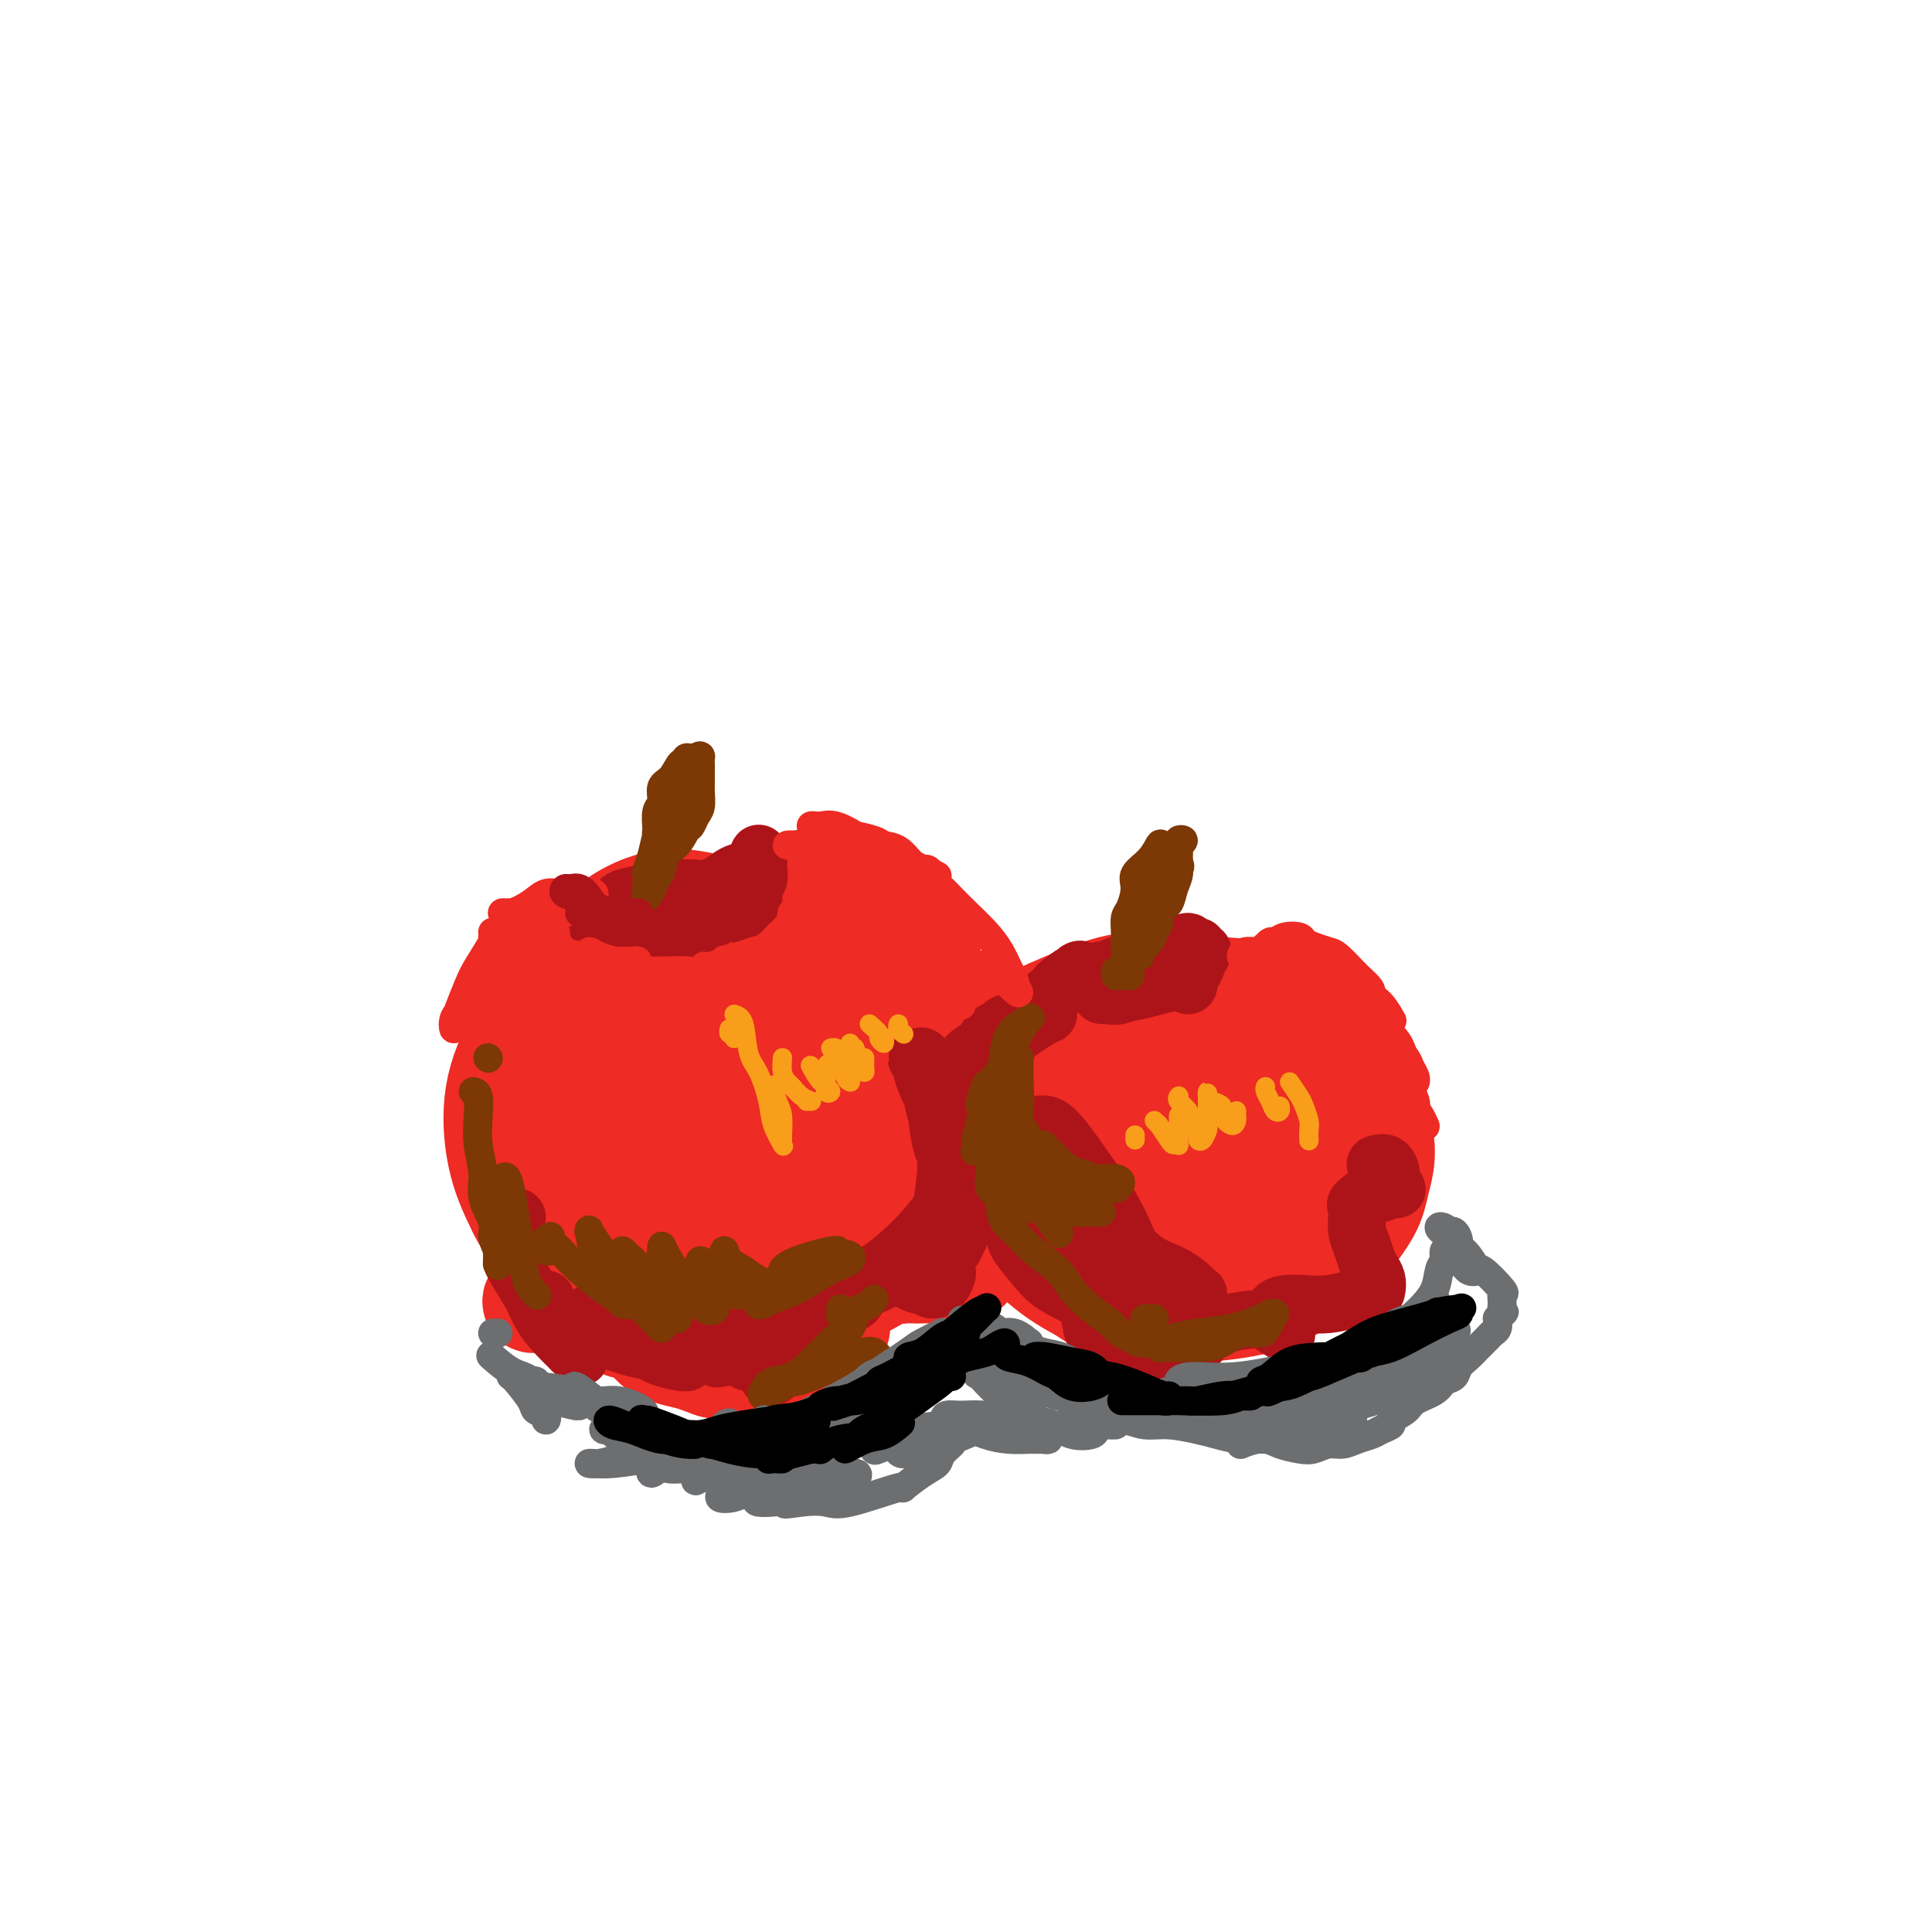 <svg viewBox='0 0 400 400' version='1.1' xmlns='http://www.w3.org/2000/svg' xmlns:xlink='http://www.w3.org/1999/xlink'><g fill='none' stroke='#EE2B24' stroke-width='20' stroke-linecap='round' stroke-linejoin='round'><path d='M125,208c-0.422,0.000 -0.844,0.000 -1,0c-0.156,0.000 -0.044,-0.000 0,0c0.044,0.000 0.022,0.000 0,0'/><path d='M123,215c0.027,1.574 0.053,3.149 0,5c-0.053,1.851 -0.186,3.980 0,6c0.186,2.020 0.690,3.932 1,6c0.310,2.068 0.427,4.292 1,6c0.573,1.708 1.604,2.902 3,5c1.396,2.098 3.159,5.101 5,7c1.841,1.899 3.762,2.693 6,4c2.238,1.307 4.795,3.125 8,4c3.205,0.875 7.060,0.805 10,1c2.940,0.195 4.965,0.655 9,0c4.035,-0.655 10.078,-2.423 14,-4c3.922,-1.577 5.722,-2.962 8,-5c2.278,-2.038 5.034,-4.727 7,-7c1.966,-2.273 3.143,-4.128 4,-6c0.857,-1.872 1.394,-3.762 1,-6c-0.394,-2.238 -1.718,-4.825 -3,-8c-1.282,-3.175 -2.521,-6.938 -4,-10c-1.479,-3.062 -3.199,-5.421 -5,-8c-1.801,-2.579 -3.683,-5.376 -6,-8c-2.317,-2.624 -5.068,-5.073 -8,-7c-2.932,-1.927 -6.043,-3.330 -9,-4c-2.957,-0.670 -5.758,-0.606 -9,0c-3.242,0.606 -6.926,1.752 -11,3c-4.074,1.248 -8.539,2.596 -12,4c-3.461,1.404 -5.918,2.865 -9,5c-3.082,2.135 -6.790,4.945 -10,8c-3.210,3.055 -5.922,6.355 -8,10c-2.078,3.645 -3.521,7.635 -4,12c-0.479,4.365 0.006,9.104 1,13c0.994,3.896 2.497,6.948 4,10'/><path d='M107,251c2.674,5.614 6.859,8.151 12,11c5.141,2.849 11.239,6.012 16,8c4.761,1.988 8.187,2.800 13,3c4.813,0.200 11.015,-0.214 16,-1c4.985,-0.786 8.752,-1.944 13,-4c4.248,-2.056 8.976,-5.010 12,-7c3.024,-1.990 4.344,-3.017 6,-6c1.656,-2.983 3.647,-7.923 5,-11c1.353,-3.077 2.066,-4.292 2,-7c-0.066,-2.708 -0.912,-6.910 -2,-10c-1.088,-3.090 -2.419,-5.070 -4,-8c-1.581,-2.930 -3.411,-6.812 -6,-10c-2.589,-3.188 -5.935,-5.683 -10,-8c-4.065,-2.317 -8.847,-4.455 -12,-6c-3.153,-1.545 -4.675,-2.496 -8,-3c-3.325,-0.504 -8.453,-0.560 -13,0c-4.547,0.560 -8.514,1.737 -12,3c-3.486,1.263 -6.490,2.613 -10,5c-3.510,2.387 -7.524,5.811 -10,9c-2.476,3.189 -3.413,6.144 -4,10c-0.587,3.856 -0.823,8.614 0,14c0.823,5.386 2.705,11.400 5,16c2.295,4.600 5.004,7.785 9,11c3.996,3.215 9.280,6.460 15,8c5.720,1.540 11.877,1.375 17,1c5.123,-0.375 9.213,-0.961 14,-3c4.787,-2.039 10.272,-5.530 14,-9c3.728,-3.470 5.700,-6.920 7,-11c1.300,-4.080 1.927,-8.791 2,-13c0.073,-4.209 -0.408,-7.917 -2,-12c-1.592,-4.083 -4.296,-8.542 -7,-13'/><path d='M185,208c-3.324,-4.196 -8.133,-8.185 -12,-11c-3.867,-2.815 -6.792,-4.456 -11,-6c-4.208,-1.544 -9.700,-2.990 -14,-4c-4.300,-1.010 -7.408,-1.583 -11,-1c-3.592,0.583 -7.669,2.324 -11,5c-3.331,2.676 -5.916,6.288 -8,9c-2.084,2.712 -3.668,4.524 -5,8c-1.332,3.476 -2.412,8.616 -2,14c0.412,5.384 2.318,11.013 4,16c1.682,4.987 3.142,9.333 6,14c2.858,4.667 7.114,9.655 12,13c4.886,3.345 10.400,5.047 16,5c5.600,-0.047 11.285,-1.843 16,-4c4.715,-2.157 8.459,-4.676 12,-8c3.541,-3.324 6.877,-7.452 9,-12c2.123,-4.548 3.032,-9.517 3,-13c-0.032,-3.483 -1.005,-5.479 -3,-9c-1.995,-3.521 -5.011,-8.568 -9,-12c-3.989,-3.432 -8.950,-5.250 -13,-6c-4.050,-0.750 -7.188,-0.433 -12,1c-4.812,1.433 -11.298,3.981 -15,6c-3.702,2.019 -4.619,3.507 -6,6c-1.381,2.493 -3.226,5.990 -3,10c0.226,4.010 2.523,8.533 5,12c2.477,3.467 5.134,5.877 9,8c3.866,2.123 8.940,3.961 14,4c5.060,0.039 10.104,-1.719 14,-4c3.896,-2.281 6.642,-5.086 9,-8c2.358,-2.914 4.327,-5.938 5,-9c0.673,-3.062 0.049,-6.160 -2,-9c-2.049,-2.840 -5.525,-5.420 -9,-8'/><path d='M173,215c-2.755,-1.690 -5.141,-1.917 -9,-2c-3.859,-0.083 -9.190,-0.024 -13,1c-3.810,1.024 -6.098,3.011 -8,6c-1.902,2.989 -3.418,6.979 -4,10c-0.582,3.021 -0.232,5.072 1,8c1.232,2.928 3.344,6.734 6,9c2.656,2.266 5.856,2.993 9,3c3.144,0.007 6.230,-0.704 9,-2c2.770,-1.296 5.222,-3.176 7,-5c1.778,-1.824 2.881,-3.594 3,-6c0.119,-2.406 -0.745,-5.450 -2,-7c-1.255,-1.550 -2.901,-1.608 -5,-2c-2.099,-0.392 -4.650,-1.120 -7,-1c-2.350,0.120 -4.499,1.087 -6,3c-1.501,1.913 -2.354,4.771 -3,7c-0.646,2.229 -1.084,3.828 -1,6c0.084,2.172 0.691,4.916 2,7c1.309,2.084 3.319,3.508 5,4c1.681,0.492 3.031,0.054 5,-1c1.969,-1.054 4.557,-2.722 6,-5c1.443,-2.278 1.741,-5.165 2,-7c0.259,-1.835 0.479,-2.616 0,-4c-0.479,-1.384 -1.658,-3.370 -3,-4c-1.342,-0.630 -2.849,0.097 -4,1c-1.151,0.903 -1.946,1.981 -3,4c-1.054,2.019 -2.365,4.979 -3,7c-0.635,2.021 -0.593,3.102 0,5c0.593,1.898 1.736,4.612 3,7c1.264,2.388 2.648,4.451 4,6c1.352,1.549 2.672,2.586 4,4c1.328,1.414 2.664,3.207 4,5'/><path d='M172,272c2.823,3.987 2.381,2.956 2,3c-0.381,0.044 -0.702,1.164 -1,2c-0.298,0.836 -0.575,1.387 -2,2c-1.425,0.613 -3.999,1.287 -6,2c-2.001,0.713 -3.428,1.466 -5,2c-1.572,0.534 -3.290,0.848 -5,1c-1.710,0.152 -3.411,0.143 -5,0c-1.589,-0.143 -3.067,-0.419 -4,-1c-0.933,-0.581 -1.322,-1.466 -2,-2c-0.678,-0.534 -1.645,-0.718 -2,-1c-0.355,-0.282 -0.098,-0.664 0,-1c0.098,-0.336 0.036,-0.628 0,-1c-0.036,-0.372 -0.047,-0.824 0,-1c0.047,-0.176 0.154,-0.075 1,0c0.846,0.075 2.433,0.124 3,0c0.567,-0.124 0.115,-0.422 1,0c0.885,0.422 3.108,1.563 4,2c0.892,0.437 0.452,0.170 1,0c0.548,-0.170 2.084,-0.244 3,0c0.916,0.244 1.212,0.805 2,1c0.788,0.195 2.068,0.024 3,0c0.932,-0.024 1.515,0.099 2,0c0.485,-0.099 0.873,-0.420 1,-1c0.127,-0.580 -0.007,-1.420 0,-2c0.007,-0.580 0.154,-0.899 0,-1c-0.154,-0.101 -0.611,0.015 -1,0c-0.389,-0.015 -0.712,-0.161 -2,0c-1.288,0.161 -3.541,0.631 -5,1c-1.459,0.369 -2.124,0.638 -3,1c-0.876,0.362 -1.965,0.818 -3,1c-1.035,0.182 -2.018,0.091 -3,0'/><path d='M146,279c-2.667,0.451 -0.834,0.079 -1,0c-0.166,-0.079 -2.331,0.135 -4,0c-1.669,-0.135 -2.842,-0.618 -4,-1c-1.158,-0.382 -2.302,-0.662 -3,-1c-0.698,-0.338 -0.949,-0.735 -2,-1c-1.051,-0.265 -2.901,-0.397 -4,-1c-1.099,-0.603 -1.448,-1.678 -2,-2c-0.552,-0.322 -1.308,0.107 -2,0c-0.692,-0.107 -1.321,-0.750 -2,-1c-0.679,-0.250 -1.408,-0.106 -2,0c-0.592,0.106 -1.048,0.173 -2,0c-0.952,-0.173 -2.400,-0.586 -3,-1c-0.600,-0.414 -0.353,-0.829 -1,-1c-0.647,-0.171 -2.189,-0.097 -3,0c-0.811,0.097 -0.891,0.218 -1,0c-0.109,-0.218 -0.249,-0.776 0,-1c0.249,-0.224 0.886,-0.113 1,0c0.114,0.113 -0.294,0.229 0,0c0.294,-0.229 1.289,-0.801 2,-1c0.711,-0.199 1.139,-0.023 2,0c0.861,0.023 2.154,-0.106 3,0c0.846,0.106 1.245,0.446 2,1c0.755,0.554 1.867,1.321 3,2c1.133,0.679 2.287,1.271 3,2c0.713,0.729 0.984,1.596 2,2c1.016,0.404 2.775,0.347 4,1c1.225,0.653 1.914,2.018 3,3c1.086,0.982 2.570,1.583 4,2c1.430,0.417 2.808,0.651 4,1c1.192,0.349 2.198,0.814 3,1c0.802,0.186 1.401,0.093 2,0'/><path d='M148,283c5.303,2.319 3.560,0.617 3,0c-0.560,-0.617 0.063,-0.150 1,0c0.937,0.150 2.189,-0.016 3,0c0.811,0.016 1.181,0.216 2,0c0.819,-0.216 2.088,-0.848 3,-1c0.912,-0.152 1.465,0.177 2,0c0.535,-0.177 1.050,-0.858 2,-1c0.950,-0.142 2.336,0.256 3,0c0.664,-0.256 0.608,-1.167 1,-2c0.392,-0.833 1.233,-1.588 2,-2c0.767,-0.412 1.458,-0.482 2,-1c0.542,-0.518 0.933,-1.486 1,-2c0.067,-0.514 -0.189,-0.576 0,-1c0.189,-0.424 0.824,-1.212 1,-2c0.176,-0.788 -0.108,-1.578 0,-2c0.108,-0.422 0.609,-0.477 1,-1c0.391,-0.523 0.672,-1.513 1,-2c0.328,-0.487 0.704,-0.470 1,-1c0.296,-0.530 0.512,-1.607 1,-2c0.488,-0.393 1.248,-0.101 2,0c0.752,0.101 1.496,0.013 2,0c0.504,-0.013 0.768,0.049 1,0c0.232,-0.049 0.432,-0.209 1,0c0.568,0.209 1.503,0.788 2,1c0.497,0.212 0.556,0.058 1,0c0.444,-0.058 1.274,-0.019 2,0c0.726,0.019 1.349,0.019 2,0c0.651,-0.019 1.329,-0.057 2,0c0.671,0.057 1.334,0.208 2,0c0.666,-0.208 1.333,-0.774 2,-1c0.667,-0.226 1.333,-0.113 2,0'/><path d='M199,263c3.195,0.054 1.682,0.188 1,0c-0.682,-0.188 -0.532,-0.697 0,-1c0.532,-0.303 1.448,-0.400 2,-1c0.552,-0.600 0.740,-1.704 1,-2c0.260,-0.296 0.590,0.216 1,0c0.410,-0.216 0.898,-1.161 1,-2c0.102,-0.839 -0.183,-1.572 0,-2c0.183,-0.428 0.836,-0.552 1,-1c0.164,-0.448 -0.159,-1.221 0,-2c0.159,-0.779 0.800,-1.565 1,-2c0.200,-0.435 -0.039,-0.520 0,-1c0.039,-0.480 0.358,-1.354 0,-2c-0.358,-0.646 -1.393,-1.064 -2,-2c-0.607,-0.936 -0.786,-2.390 -1,-3c-0.214,-0.610 -0.465,-0.375 -1,-1c-0.535,-0.625 -1.356,-2.108 -2,-3c-0.644,-0.892 -1.112,-1.192 -2,-2c-0.888,-0.808 -2.196,-2.122 -3,-3c-0.804,-0.878 -1.103,-1.319 -2,-2c-0.897,-0.681 -2.390,-1.600 -3,-2c-0.610,-0.400 -0.336,-0.280 -1,-1c-0.664,-0.720 -2.266,-2.280 -3,-3c-0.734,-0.720 -0.600,-0.600 -1,-1c-0.400,-0.400 -1.332,-1.320 -2,-2c-0.668,-0.680 -1.071,-1.119 -1,-1c0.071,0.119 0.616,0.797 1,1c0.384,0.203 0.609,-0.070 1,0c0.391,0.070 0.950,0.483 2,1c1.050,0.517 2.590,1.139 4,2c1.410,0.861 2.688,1.960 4,3c1.312,1.040 2.656,2.020 4,3'/><path d='M199,231c2.958,2.114 2.854,2.898 3,4c0.146,1.102 0.543,2.523 1,4c0.457,1.477 0.973,3.009 1,4c0.027,0.991 -0.436,1.441 -1,2c-0.564,0.559 -1.229,1.227 -2,2c-0.771,0.773 -1.649,1.649 -2,2c-0.351,0.351 -0.176,0.175 0,0'/><path d='M216,220c0.000,0.000 0.100,0.100 0.1,0.1'/><path d='M215,227c-0.054,1.951 -0.107,3.902 0,6c0.107,2.098 0.376,4.342 1,7c0.624,2.658 1.603,5.731 3,9c1.397,3.269 3.213,6.735 5,9c1.787,2.265 3.546,3.330 6,5c2.454,1.670 5.604,3.944 9,5c3.396,1.056 7.039,0.893 10,1c2.961,0.107 5.241,0.483 9,0c3.759,-0.483 8.997,-1.824 12,-3c3.003,-1.176 3.772,-2.185 5,-4c1.228,-1.815 2.914,-4.435 4,-7c1.086,-2.565 1.573,-5.075 2,-7c0.427,-1.925 0.795,-3.266 1,-5c0.205,-1.734 0.248,-3.861 0,-6c-0.248,-2.139 -0.786,-4.289 -1,-6c-0.214,-1.711 -0.103,-2.983 -1,-5c-0.897,-2.017 -2.802,-4.778 -4,-7c-1.198,-2.222 -1.691,-3.903 -3,-6c-1.309,-2.097 -3.436,-4.608 -5,-6c-1.564,-1.392 -2.565,-1.663 -5,-2c-2.435,-0.337 -6.304,-0.739 -10,-1c-3.696,-0.261 -7.219,-0.381 -10,0c-2.781,0.381 -4.822,1.264 -8,2c-3.178,0.736 -7.494,1.324 -11,2c-3.506,0.676 -6.200,1.441 -9,3c-2.800,1.559 -5.704,3.911 -8,7c-2.296,3.089 -3.983,6.916 -5,10c-1.017,3.084 -1.366,5.425 -1,9c0.366,3.575 1.445,8.386 4,13c2.555,4.614 6.587,9.033 10,12c3.413,2.967 6.206,4.484 9,6'/><path d='M224,268c5.052,3.669 8.184,3.843 12,4c3.816,0.157 8.318,0.297 13,0c4.682,-0.297 9.544,-1.031 13,-2c3.456,-0.969 5.507,-2.173 8,-4c2.493,-1.827 5.429,-4.276 8,-7c2.571,-2.724 4.776,-5.722 6,-8c1.224,-2.278 1.467,-3.835 2,-6c0.533,-2.165 1.356,-4.938 1,-8c-0.356,-3.062 -1.891,-6.413 -3,-9c-1.109,-2.587 -1.791,-4.411 -4,-7c-2.209,-2.589 -5.943,-5.944 -9,-8c-3.057,-2.056 -5.436,-2.814 -9,-4c-3.564,-1.186 -8.313,-2.802 -13,-4c-4.687,-1.198 -9.313,-1.979 -13,-2c-3.687,-0.021 -6.437,0.717 -10,2c-3.563,1.283 -7.940,3.111 -12,5c-4.060,1.889 -7.804,3.838 -10,7c-2.196,3.162 -2.844,7.537 -3,11c-0.156,3.463 0.181,6.015 2,10c1.819,3.985 5.121,9.404 9,14c3.879,4.596 8.337,8.369 12,11c3.663,2.631 6.532,4.118 11,5c4.468,0.882 10.536,1.157 16,1c5.464,-0.157 10.325,-0.746 14,-2c3.675,-1.254 6.165,-3.172 9,-6c2.835,-2.828 6.016,-6.566 8,-10c1.984,-3.434 2.772,-6.564 3,-10c0.228,-3.436 -0.104,-7.179 -2,-11c-1.896,-3.821 -5.357,-7.721 -8,-11c-2.643,-3.279 -4.470,-5.937 -8,-8c-3.530,-2.063 -8.765,-3.532 -14,-5'/><path d='M253,206c-4.797,-0.935 -9.790,-0.773 -14,0c-4.210,0.773 -7.637,2.157 -11,4c-3.363,1.843 -6.662,4.145 -9,7c-2.338,2.855 -3.716,6.263 -3,10c0.716,3.737 3.527,7.804 6,11c2.473,3.196 4.607,5.521 8,8c3.393,2.479 8.046,5.112 13,6c4.954,0.888 10.211,0.032 14,-1c3.789,-1.032 6.112,-2.240 9,-4c2.888,-1.760 6.342,-4.073 8,-7c1.658,-2.927 1.521,-6.467 1,-9c-0.521,-2.533 -1.425,-4.060 -4,-7c-2.575,-2.940 -6.819,-7.293 -10,-9c-3.181,-1.707 -5.299,-0.769 -9,0c-3.701,0.769 -8.986,1.368 -13,3c-4.014,1.632 -6.756,4.298 -9,7c-2.244,2.702 -3.989,5.441 -4,8c-0.011,2.559 1.712,4.939 4,7c2.288,2.061 5.140,3.802 8,5c2.860,1.198 5.729,1.854 9,1c3.271,-0.854 6.945,-3.218 10,-5c3.055,-1.782 5.491,-2.980 7,-5c1.509,-2.020 2.093,-4.860 2,-7c-0.093,-2.140 -0.862,-3.581 -2,-5c-1.138,-1.419 -2.646,-2.818 -5,-3c-2.354,-0.182 -5.554,0.853 -8,2c-2.446,1.147 -4.139,2.407 -7,4c-2.861,1.593 -6.891,3.520 -9,6c-2.109,2.480 -2.299,5.514 -2,8c0.299,2.486 1.085,4.425 3,6c1.915,1.575 4.957,2.788 8,4'/><path d='M244,251c2.862,1.923 4.517,1.732 7,1c2.483,-0.732 5.794,-2.004 8,-3c2.206,-0.996 3.308,-1.717 4,-3c0.692,-1.283 0.975,-3.129 0,-4c-0.975,-0.871 -3.209,-0.766 -5,0c-1.791,0.766 -3.138,2.194 -5,4c-1.862,1.806 -4.238,3.989 -6,6c-1.762,2.011 -2.909,3.850 -3,5c-0.091,1.150 0.875,1.611 2,2c1.125,0.389 2.411,0.705 4,0c1.589,-0.705 3.482,-2.430 5,-4c1.518,-1.570 2.661,-2.984 3,-4c0.339,-1.016 -0.126,-1.633 -1,-2c-0.874,-0.367 -2.158,-0.483 -5,0c-2.842,0.483 -7.240,1.567 -9,2c-1.760,0.433 -0.880,0.217 0,0'/></g>
<g fill='none' stroke='#AD1419' stroke-width='12' stroke-linecap='round' stroke-linejoin='round'><path d='M128,188c0.111,0.000 0.222,0.000 0,0c-0.222,0.000 -0.778,0.000 -1,0c-0.222,0.000 -0.111,0.000 0,0'/><path d='M120,193c0.202,0.000 0.403,0.000 1,0c0.597,-0.000 1.589,-0.000 2,0c0.411,0.000 0.240,0.001 1,0c0.760,-0.001 2.451,-0.002 4,0c1.549,0.002 2.956,0.008 4,0c1.044,-0.008 1.725,-0.031 3,0c1.275,0.031 3.142,0.115 5,0c1.858,-0.115 3.706,-0.430 5,-1c1.294,-0.570 2.036,-1.395 3,-2c0.964,-0.605 2.152,-0.991 3,-1c0.848,-0.009 1.355,0.360 2,0c0.645,-0.360 1.427,-1.448 2,-2c0.573,-0.552 0.938,-0.568 1,-1c0.062,-0.432 -0.180,-1.282 0,-2c0.180,-0.718 0.780,-1.306 1,-2c0.220,-0.694 0.060,-1.494 0,-2c-0.060,-0.506 -0.019,-0.717 0,-1c0.019,-0.283 0.018,-0.637 0,-1c-0.018,-0.363 -0.052,-0.736 0,-1c0.052,-0.264 0.191,-0.418 0,0c-0.191,0.418 -0.712,1.408 -1,2c-0.288,0.592 -0.342,0.786 -1,1c-0.658,0.214 -1.921,0.449 -3,1c-1.079,0.551 -1.973,1.419 -3,2c-1.027,0.581 -2.187,0.877 -3,1c-0.813,0.123 -1.280,0.074 -2,0c-0.720,-0.074 -1.694,-0.174 -3,0c-1.306,0.174 -2.945,0.621 -4,1c-1.055,0.379 -1.528,0.689 -2,1'/><path d='M135,186c-2.804,0.631 -2.815,0.709 -3,1c-0.185,0.291 -0.545,0.796 -1,1c-0.455,0.204 -1.004,0.108 -1,0c0.004,-0.108 0.561,-0.227 1,0c0.439,0.227 0.761,0.801 1,1c0.239,0.199 0.397,0.025 1,0c0.603,-0.025 1.651,0.099 3,0c1.349,-0.099 2.999,-0.422 4,-1c1.001,-0.578 1.352,-1.409 2,-2c0.648,-0.591 1.592,-0.940 2,-1c0.408,-0.060 0.281,0.169 0,0c-0.281,-0.169 -0.716,-0.735 -2,-1c-1.284,-0.265 -3.417,-0.230 -5,0c-1.583,0.230 -2.615,0.654 -4,1c-1.385,0.346 -3.124,0.615 -4,1c-0.876,0.385 -0.889,0.888 -1,1c-0.111,0.112 -0.318,-0.166 0,0c0.318,0.166 1.163,0.775 2,1c0.837,0.225 1.668,0.064 2,0c0.332,-0.064 0.166,-0.032 0,0'/><path d='M107,252c-0.422,0.000 -0.844,0.000 -1,0c-0.156,0.000 -0.044,0.000 0,0c0.044,0.000 0.022,0.000 0,0'/><path d='M106,261c0.127,0.376 0.254,0.752 1,2c0.746,1.248 2.109,3.369 3,5c0.891,1.631 1.308,2.774 2,4c0.692,1.226 1.660,2.536 3,4c1.340,1.464 3.053,3.082 4,4c0.947,0.918 1.130,1.135 1,1c-0.130,-0.135 -0.571,-0.624 -1,-1c-0.429,-0.376 -0.846,-0.640 -1,-1c-0.154,-0.360 -0.044,-0.817 0,-1c0.044,-0.183 0.022,-0.091 0,0'/><path d='M113,269c0.000,0.000 0.100,0.100 0.1,0.1'/><path d='M115,272c0.000,0.000 0.000,0.000 0,0c0.000,0.000 0.000,0.000 0,0'/><path d='M125,277c2.075,0.754 4.150,1.508 6,2c1.850,0.492 3.476,0.721 5,1c1.524,0.279 2.946,0.608 4,1c1.054,0.392 1.739,0.846 2,1c0.261,0.154 0.097,0.008 0,0c-0.097,-0.008 -0.126,0.121 -1,0c-0.874,-0.121 -2.592,-0.492 -4,-1c-1.408,-0.508 -2.505,-1.155 -4,-2c-1.495,-0.845 -3.389,-1.889 -5,-3c-1.611,-1.111 -2.938,-2.288 -4,-3c-1.062,-0.712 -1.859,-0.960 -2,-1c-0.141,-0.040 0.376,0.129 1,0c0.624,-0.129 1.356,-0.556 3,0c1.644,0.556 4.198,2.096 7,3c2.802,0.904 5.850,1.173 8,2c2.150,0.827 3.400,2.212 5,3c1.600,0.788 3.549,0.980 4,1c0.451,0.020 -0.595,-0.132 -1,0c-0.405,0.132 -0.170,0.547 -1,0c-0.830,-0.547 -2.727,-2.056 -4,-3c-1.273,-0.944 -1.922,-1.324 -3,-2c-1.078,-0.676 -2.585,-1.648 -4,-2c-1.415,-0.352 -2.739,-0.084 -3,0c-0.261,0.084 0.539,-0.016 1,0c0.461,0.016 0.582,0.148 2,0c1.418,-0.148 4.131,-0.576 7,-1c2.869,-0.424 5.893,-0.846 8,-1c2.107,-0.154 3.298,-0.042 5,0c1.702,0.042 3.915,0.012 5,0c1.085,-0.012 1.043,-0.006 1,0'/><path d='M163,272c4.055,-0.318 -0.309,-0.112 -3,0c-2.691,0.112 -3.710,0.132 -5,0c-1.290,-0.132 -2.849,-0.414 -4,0c-1.151,0.414 -1.892,1.526 -2,2c-0.108,0.474 0.418,0.310 1,0c0.582,-0.310 1.219,-0.767 3,-1c1.781,-0.233 4.706,-0.243 7,-1c2.294,-0.757 3.956,-2.263 6,-3c2.044,-0.737 4.470,-0.705 6,-1c1.530,-0.295 2.162,-0.915 2,-1c-0.162,-0.085 -1.120,0.366 -3,1c-1.880,0.634 -4.683,1.452 -7,2c-2.317,0.548 -4.150,0.825 -6,2c-1.850,1.175 -3.719,3.248 -5,4c-1.281,0.752 -1.973,0.185 -2,0c-0.027,-0.185 0.613,0.013 2,0c1.387,-0.013 3.522,-0.236 6,-1c2.478,-0.764 5.301,-2.070 8,-3c2.699,-0.930 5.275,-1.485 7,-2c1.725,-0.515 2.599,-0.990 3,-1c0.401,-0.010 0.329,0.445 -1,1c-1.329,0.555 -3.916,1.211 -6,2c-2.084,0.789 -3.667,1.711 -6,3c-2.333,1.289 -5.417,2.946 -7,4c-1.583,1.054 -1.666,1.507 -2,2c-0.334,0.493 -0.918,1.028 0,1c0.918,-0.028 3.337,-0.618 5,-1c1.663,-0.382 2.569,-0.556 4,-1c1.431,-0.444 3.385,-1.158 5,-2c1.615,-0.842 2.890,-1.812 3,-2c0.110,-0.188 -0.945,0.406 -2,1'/><path d='M170,277c1.553,-0.032 -2.065,1.888 -4,3c-1.935,1.112 -2.188,1.417 -3,2c-0.812,0.583 -2.185,1.445 -3,2c-0.815,0.555 -1.074,0.804 -1,1c0.074,0.196 0.479,0.341 1,0c0.521,-0.341 1.158,-1.166 2,-2c0.842,-0.834 1.890,-1.675 3,-3c1.110,-1.325 2.283,-3.132 3,-4c0.717,-0.868 0.980,-0.797 2,-2c1.020,-1.203 2.797,-3.681 4,-5c1.203,-1.319 1.831,-1.478 3,-2c1.169,-0.522 2.879,-1.405 4,-2c1.121,-0.595 1.652,-0.901 2,-1c0.348,-0.099 0.512,0.011 1,0c0.488,-0.011 1.299,-0.142 2,0c0.701,0.142 1.290,0.558 2,1c0.710,0.442 1.539,0.910 2,1c0.461,0.090 0.555,-0.197 1,0c0.445,0.197 1.243,0.879 2,1c0.757,0.121 1.473,-0.318 2,-1c0.527,-0.682 0.866,-1.606 1,-2c0.134,-0.394 0.064,-0.258 0,-1c-0.064,-0.742 -0.122,-2.360 0,-3c0.122,-0.640 0.423,-0.300 1,-1c0.577,-0.700 1.431,-2.441 2,-4c0.569,-1.559 0.853,-2.936 1,-4c0.147,-1.064 0.155,-1.816 0,-3c-0.155,-1.184 -0.475,-2.802 -1,-4c-0.525,-1.198 -1.257,-1.976 -2,-3c-0.743,-1.024 -1.498,-2.292 -2,-4c-0.502,-1.708 -0.751,-3.854 -1,-6'/><path d='M194,231c-1.029,-3.281 -0.603,-2.984 -1,-4c-0.397,-1.016 -1.619,-3.347 -2,-5c-0.381,-1.653 0.078,-2.629 0,-3c-0.078,-0.371 -0.695,-0.136 -1,0c-0.305,0.136 -0.300,0.174 0,0c0.300,-0.174 0.893,-0.560 1,0c0.107,0.560 -0.272,2.067 0,3c0.272,0.933 1.194,1.292 2,3c0.806,1.708 1.497,4.765 2,7c0.503,2.235 0.818,3.648 1,5c0.182,1.352 0.233,2.641 0,5c-0.233,2.359 -0.748,5.786 -1,8c-0.252,2.214 -0.240,3.214 -1,5c-0.760,1.786 -2.293,4.358 -4,6c-1.707,1.642 -3.587,2.354 -5,3c-1.413,0.646 -2.359,1.226 -4,2c-1.641,0.774 -3.978,1.741 -6,2c-2.022,0.259 -3.731,-0.189 -5,0c-1.269,0.189 -2.098,1.017 -2,1c0.098,-0.017 1.124,-0.878 2,-1c0.876,-0.122 1.601,0.496 3,0c1.399,-0.496 3.471,-2.107 5,-3c1.529,-0.893 2.515,-1.068 4,-2c1.485,-0.932 3.470,-2.622 5,-4c1.530,-1.378 2.605,-2.443 4,-4c1.395,-1.557 3.110,-3.606 4,-5c0.890,-1.394 0.957,-2.133 1,-3c0.043,-0.867 0.063,-1.861 0,-3c-0.063,-1.139 -0.209,-2.422 0,-4c0.209,-1.578 0.774,-3.451 1,-5c0.226,-1.549 0.113,-2.775 0,-4'/><path d='M197,231c0.323,-3.442 0.129,-2.548 0,-3c-0.129,-0.452 -0.193,-2.250 0,-3c0.193,-0.750 0.642,-0.453 1,-1c0.358,-0.547 0.624,-1.940 1,-3c0.376,-1.060 0.862,-1.787 1,-2c0.138,-0.213 -0.073,0.089 0,0c0.073,-0.089 0.429,-0.570 1,-1c0.571,-0.430 1.355,-0.811 2,-1c0.645,-0.189 1.149,-0.188 1,0c-0.149,0.188 -0.951,0.562 -1,1c-0.049,0.438 0.656,0.941 1,1c0.344,0.059 0.326,-0.325 1,-1c0.674,-0.675 2.041,-1.641 4,-3c1.959,-1.359 4.510,-3.111 6,-4c1.490,-0.889 1.919,-0.915 2,-1c0.081,-0.085 -0.187,-0.230 -1,0c-0.813,0.230 -2.171,0.833 -3,1c-0.829,0.167 -1.128,-0.103 -2,0c-0.872,0.103 -2.316,0.579 -3,1c-0.684,0.421 -0.610,0.789 -1,1c-0.390,0.211 -1.246,0.266 -2,1c-0.754,0.734 -1.407,2.145 -2,3c-0.593,0.855 -1.127,1.152 -2,2c-0.873,0.848 -2.086,2.248 -3,3c-0.914,0.752 -1.528,0.856 -2,1c-0.472,0.144 -0.801,0.328 0,0c0.801,-0.328 2.731,-1.168 4,-2c1.269,-0.832 1.876,-1.656 3,-3c1.124,-1.344 2.764,-3.208 5,-5c2.236,-1.792 5.067,-3.512 7,-5c1.933,-1.488 2.966,-2.744 4,-4'/><path d='M219,204c3.883,-3.182 3.090,-2.136 3,-2c-0.090,0.136 0.521,-0.637 1,-1c0.479,-0.363 0.824,-0.317 1,0c0.176,0.317 0.182,0.906 0,1c-0.182,0.094 -0.551,-0.308 -1,0c-0.449,0.308 -0.977,1.324 -2,2c-1.023,0.676 -2.541,1.011 -4,2c-1.459,0.989 -2.858,2.632 -4,4c-1.142,1.368 -2.028,2.460 -3,4c-0.972,1.540 -2.031,3.526 -3,6c-0.969,2.474 -1.848,5.434 -2,8c-0.152,2.566 0.424,4.737 1,7c0.576,2.263 1.152,4.619 2,7c0.848,2.381 1.968,4.788 3,7c1.032,2.212 1.975,4.231 3,6c1.025,1.769 2.133,3.290 3,4c0.867,0.710 1.493,0.611 2,1c0.507,0.389 0.894,1.268 1,1c0.106,-0.268 -0.068,-1.683 0,-2c0.068,-0.317 0.380,0.462 0,0c-0.380,-0.462 -1.451,-2.166 -2,-4c-0.549,-1.834 -0.575,-3.798 -1,-5c-0.425,-1.202 -1.249,-1.644 -2,-4c-0.751,-2.356 -1.428,-6.628 -2,-9c-0.572,-2.372 -1.037,-2.846 -2,-4c-0.963,-1.154 -2.423,-2.990 -3,-4c-0.577,-1.010 -0.271,-1.195 0,-1c0.271,0.195 0.506,0.770 1,2c0.494,1.230 1.247,3.115 2,5'/><path d='M211,235c1.264,2.495 2.923,5.734 4,8c1.077,2.266 1.573,3.559 3,6c1.427,2.441 3.785,6.028 6,8c2.215,1.972 4.286,2.327 6,3c1.714,0.673 3.071,1.662 4,2c0.929,0.338 1.432,0.024 2,0c0.568,-0.024 1.203,0.244 1,0c-0.203,-0.244 -1.243,-0.998 -2,-2c-0.757,-1.002 -1.231,-2.252 -2,-4c-0.769,-1.748 -1.834,-3.995 -3,-6c-1.166,-2.005 -2.432,-3.769 -4,-6c-1.568,-2.231 -3.438,-4.929 -5,-7c-1.562,-2.071 -2.816,-3.513 -4,-4c-1.184,-0.487 -2.300,-0.018 -3,0c-0.700,0.018 -0.986,-0.416 -1,0c-0.014,0.416 0.245,1.683 1,3c0.755,1.317 2.007,2.683 4,5c1.993,2.317 4.726,5.584 7,8c2.274,2.416 4.087,3.982 6,6c1.913,2.018 3.925,4.487 6,6c2.075,1.513 4.214,2.069 6,3c1.786,0.931 3.219,2.235 4,3c0.781,0.765 0.909,0.990 1,1c0.091,0.010 0.145,-0.195 0,0c-0.145,0.195 -0.490,0.789 -2,0c-1.510,-0.789 -4.185,-2.961 -6,-4c-1.815,-1.039 -2.771,-0.944 -5,-2c-2.229,-1.056 -5.731,-3.262 -8,-5c-2.269,-1.738 -3.303,-3.006 -5,-4c-1.697,-0.994 -4.056,-1.712 -6,-2c-1.944,-0.288 -3.472,-0.144 -5,0'/><path d='M211,251c-1.934,0.484 -1.268,2.695 -1,4c0.268,1.305 0.138,1.704 1,3c0.862,1.296 2.716,3.490 4,5c1.284,1.510 1.996,2.338 5,4c3.004,1.662 8.298,4.158 11,5c2.702,0.842 2.813,0.030 4,0c1.187,-0.030 3.451,0.721 5,1c1.549,0.279 2.384,0.085 3,0c0.616,-0.085 1.015,-0.062 1,0c-0.015,0.062 -0.443,0.163 -1,0c-0.557,-0.163 -1.243,-0.590 -2,-1c-0.757,-0.410 -1.586,-0.802 -3,-1c-1.414,-0.198 -3.413,-0.203 -5,0c-1.587,0.203 -2.762,0.614 -4,1c-1.238,0.386 -2.538,0.747 -3,1c-0.462,0.253 -0.087,0.397 0,1c0.087,0.603 -0.113,1.664 1,2c1.113,0.336 3.539,-0.053 5,0c1.461,0.053 1.956,0.549 4,1c2.044,0.451 5.637,0.856 8,1c2.363,0.144 3.498,0.027 4,0c0.502,-0.027 0.373,0.035 0,0c-0.373,-0.035 -0.988,-0.167 -2,0c-1.012,0.167 -2.420,0.633 -4,1c-1.580,0.367 -3.331,0.635 -5,1c-1.669,0.365 -3.255,0.827 -4,1c-0.745,0.173 -0.647,0.057 -1,0c-0.353,-0.057 -1.156,-0.057 -1,0c0.156,0.057 1.273,0.169 2,0c0.727,-0.169 1.065,-0.620 2,-1c0.935,-0.380 2.468,-0.690 4,-1'/><path d='M239,279c1.287,-0.428 1.505,-0.497 2,-1c0.495,-0.503 1.268,-1.439 3,-2c1.732,-0.561 4.423,-0.745 6,-1c1.577,-0.255 2.041,-0.579 4,-1c1.959,-0.421 5.415,-0.939 7,-1c1.585,-0.061 1.300,0.334 2,1c0.700,0.666 2.384,1.601 3,2c0.616,0.399 0.163,0.262 0,0c-0.163,-0.262 -0.034,-0.647 0,-1c0.034,-0.353 -0.025,-0.673 0,-1c0.025,-0.327 0.133,-0.662 0,-1c-0.133,-0.338 -0.508,-0.678 -1,-1c-0.492,-0.322 -1.101,-0.625 -1,-1c0.101,-0.375 0.913,-0.822 2,-1c1.087,-0.178 2.449,-0.088 4,0c1.551,0.088 3.292,0.175 5,0c1.708,-0.175 3.383,-0.613 5,-1c1.617,-0.387 3.176,-0.722 4,-1c0.824,-0.278 0.911,-0.500 1,-1c0.089,-0.500 0.178,-1.277 0,-2c-0.178,-0.723 -0.622,-1.390 -1,-2c-0.378,-0.610 -0.689,-1.162 -1,-2c-0.311,-0.838 -0.622,-1.964 -1,-3c-0.378,-1.036 -0.824,-1.984 -1,-3c-0.176,-1.016 -0.083,-2.101 0,-3c0.083,-0.899 0.156,-1.612 0,-2c-0.156,-0.388 -0.542,-0.451 0,-1c0.542,-0.549 2.012,-1.586 3,-2c0.988,-0.414 1.494,-0.207 2,0'/><path d='M286,247c1.170,-0.528 1.596,-0.847 2,-1c0.404,-0.153 0.786,-0.140 1,0c0.214,0.140 0.260,0.405 0,0c-0.260,-0.405 -0.827,-1.482 -1,-2c-0.173,-0.518 0.046,-0.479 0,-1c-0.046,-0.521 -0.359,-1.602 -1,-2c-0.641,-0.398 -1.612,-0.114 -2,0c-0.388,0.114 -0.194,0.057 0,0'/><path d='M246,204c-0.030,-0.565 -0.060,-1.131 0,-1c0.060,0.131 0.208,0.958 0,1c-0.208,0.042 -0.774,-0.702 -1,-1c-0.226,-0.298 -0.113,-0.149 0,0'/><path d='M241,202c-0.069,0.370 -0.138,0.740 -1,1c-0.862,0.260 -2.515,0.409 -4,1c-1.485,0.591 -2.800,1.622 -4,2c-1.200,0.378 -2.284,0.102 -3,0c-0.716,-0.102 -1.065,-0.030 -1,0c0.065,0.030 0.545,0.020 1,0c0.455,-0.020 0.885,-0.049 1,0c0.115,0.049 -0.086,0.176 1,0c1.086,-0.176 3.459,-0.654 5,-1c1.541,-0.346 2.251,-0.561 4,-1c1.749,-0.439 4.536,-1.103 6,-2c1.464,-0.897 1.604,-2.029 2,-3c0.396,-0.971 1.046,-1.781 1,-2c-0.046,-0.219 -0.789,0.155 -1,0c-0.211,-0.155 0.109,-0.837 0,-1c-0.109,-0.163 -0.645,0.194 -1,0c-0.355,-0.194 -0.527,-0.939 -1,-1c-0.473,-0.061 -1.247,0.561 -2,1c-0.753,0.439 -1.487,0.696 -2,1c-0.513,0.304 -0.806,0.656 -2,1c-1.194,0.344 -3.288,0.680 -5,1c-1.712,0.320 -3.041,0.622 -4,1c-0.959,0.378 -1.548,0.831 -2,1c-0.452,0.169 -0.769,0.056 -1,0c-0.231,-0.056 -0.377,-0.053 0,0c0.377,0.053 1.278,0.158 2,0c0.722,-0.158 1.266,-0.578 2,-1c0.734,-0.422 1.659,-0.844 2,-1c0.341,-0.156 0.097,-0.044 0,0c-0.097,0.044 -0.049,0.022 0,0'/></g>
<g fill='none' stroke='#7C3805' stroke-width='6' stroke-linecap='round' stroke-linejoin='round'><path d='M134,184c0.000,0.000 0.100,0.100 0.1,0.1'/><path d='M135,182c-0.398,-0.373 -0.797,-0.747 -1,-1c-0.203,-0.253 -0.212,-0.386 0,-1c0.212,-0.614 0.645,-1.710 1,-3c0.355,-1.290 0.631,-2.775 1,-4c0.369,-1.225 0.831,-2.189 1,-3c0.169,-0.811 0.045,-1.467 0,-2c-0.045,-0.533 -0.012,-0.942 0,-1c0.012,-0.058 0.003,0.234 0,0c-0.003,-0.234 0.000,-0.994 0,-1c-0.000,-0.006 -0.004,0.742 0,1c0.004,0.258 0.015,0.024 0,0c-0.015,-0.024 -0.057,0.161 0,1c0.057,0.839 0.211,2.332 0,3c-0.211,0.668 -0.789,0.509 -1,1c-0.211,0.491 -0.057,1.630 0,3c0.057,1.370 0.015,2.969 0,4c-0.015,1.031 -0.004,1.494 0,2c0.004,0.506 0.001,1.056 0,1c-0.001,-0.056 -0.002,-0.719 0,-1c0.002,-0.281 0.005,-0.182 0,-1c-0.005,-0.818 -0.017,-2.555 0,-4c0.017,-1.445 0.063,-2.598 0,-4c-0.063,-1.402 -0.235,-3.053 0,-4c0.235,-0.947 0.876,-1.191 1,-2c0.124,-0.809 -0.269,-2.182 0,-3c0.269,-0.818 1.199,-1.081 2,-2c0.801,-0.919 1.471,-2.495 2,-3c0.529,-0.505 0.915,0.060 1,0c0.085,-0.060 -0.131,-0.747 0,-1c0.131,-0.253 0.609,-0.072 1,0c0.391,0.072 0.696,0.036 1,0'/><path d='M144,157c1.309,-0.964 1.083,-0.372 1,0c-0.083,0.372 -0.021,0.526 0,1c0.021,0.474 0.003,1.267 0,2c-0.003,0.733 0.010,1.405 0,2c-0.010,0.595 -0.044,1.113 0,2c0.044,0.887 0.164,2.142 0,3c-0.164,0.858 -0.614,1.317 -1,2c-0.386,0.683 -0.708,1.590 -1,2c-0.292,0.410 -0.552,0.324 -1,1c-0.448,0.676 -1.083,2.116 -2,3c-0.917,0.884 -2.117,1.214 -3,2c-0.883,0.786 -1.449,2.028 -2,3c-0.551,0.972 -1.087,1.672 -1,2c0.087,0.328 0.796,0.283 1,0c0.204,-0.283 -0.096,-0.803 0,-1c0.096,-0.197 0.590,-0.071 1,0c0.410,0.071 0.737,0.086 1,-1c0.263,-1.086 0.463,-3.275 1,-5c0.537,-1.725 1.411,-2.987 2,-4c0.589,-1.013 0.891,-1.775 1,-3c0.109,-1.225 0.023,-2.911 0,-4c-0.023,-1.089 0.016,-1.582 0,-2c-0.016,-0.418 -0.088,-0.762 0,-1c0.088,-0.238 0.335,-0.369 0,1c-0.335,1.369 -1.253,4.240 -2,6c-0.747,1.760 -1.324,2.410 -2,4c-0.676,1.590 -1.451,4.120 -2,6c-0.549,1.880 -0.871,3.108 -1,4c-0.129,0.892 -0.064,1.446 0,2'/><path d='M134,184c-0.840,3.513 0.559,0.794 1,0c0.441,-0.794 -0.078,0.337 0,0c0.078,-0.337 0.753,-2.142 1,-3c0.247,-0.858 0.067,-0.769 0,-1c-0.067,-0.231 -0.019,-0.780 0,-1c0.019,-0.220 0.010,-0.110 0,0'/><path d='M234,202c-0.340,0.008 -0.679,0.016 -1,0c-0.321,-0.016 -0.622,-0.056 -1,0c-0.378,0.056 -0.833,0.207 -1,0c-0.167,-0.207 -0.048,-0.774 0,-1c0.048,-0.226 0.024,-0.113 0,0'/><path d='M233,196c-0.006,-0.278 -0.011,-0.556 0,-1c0.011,-0.444 0.039,-1.052 0,-2c-0.039,-0.948 -0.145,-2.234 0,-3c0.145,-0.766 0.540,-1.011 1,-2c0.460,-0.989 0.986,-2.720 1,-4c0.014,-1.280 -0.482,-2.107 0,-3c0.482,-0.893 1.942,-1.850 3,-3c1.058,-1.150 1.714,-2.491 2,-3c0.286,-0.509 0.202,-0.186 1,0c0.798,0.186 2.477,0.234 3,0c0.523,-0.234 -0.109,-0.751 0,-1c0.109,-0.249 0.959,-0.231 1,0c0.041,0.231 -0.727,0.676 -1,1c-0.273,0.324 -0.052,0.528 0,1c0.052,0.472 -0.064,1.214 0,2c0.064,0.786 0.307,1.617 0,2c-0.307,0.383 -1.164,0.318 -2,1c-0.836,0.682 -1.649,2.112 -2,3c-0.351,0.888 -0.238,1.235 -1,2c-0.762,0.765 -2.400,1.946 -3,3c-0.600,1.054 -0.163,1.979 0,3c0.163,1.021 0.050,2.138 0,3c-0.050,0.862 -0.039,1.469 0,2c0.039,0.531 0.105,0.988 0,1c-0.105,0.012 -0.382,-0.419 0,-1c0.382,-0.581 1.422,-1.310 2,-2c0.578,-0.690 0.694,-1.340 1,-2c0.306,-0.660 0.802,-1.332 1,-2c0.198,-0.668 0.099,-1.334 0,-2'/><path d='M240,189c1.028,-1.703 1.599,-1.459 2,-2c0.401,-0.541 0.633,-1.865 1,-3c0.367,-1.135 0.868,-2.082 1,-3c0.132,-0.918 -0.104,-1.809 0,-2c0.104,-0.191 0.547,0.318 0,1c-0.547,0.682 -2.084,1.538 -3,3c-0.916,1.462 -1.212,3.530 -2,5c-0.788,1.470 -2.067,2.343 -3,4c-0.933,1.657 -1.520,4.100 -2,5c-0.480,0.900 -0.851,0.257 -1,0c-0.149,-0.257 -0.074,-0.129 0,0'/><path d='M101,219c0.000,0.000 0.100,0.100 0.1,0.1'/><path d='M98,226c0.413,0.111 0.827,0.223 1,1c0.173,0.777 0.107,2.221 0,4c-0.107,1.779 -0.254,3.893 0,6c0.254,2.107 0.909,4.206 1,6c0.091,1.794 -0.382,3.282 0,5c0.382,1.718 1.619,3.666 2,5c0.381,1.334 -0.094,2.054 0,3c0.094,0.946 0.757,2.117 1,3c0.243,0.883 0.065,1.476 0,2c-0.065,0.524 -0.017,0.978 0,1c0.017,0.022 0.004,-0.389 0,-1c-0.004,-0.611 0.002,-1.421 0,-3c-0.002,-1.579 -0.012,-3.928 0,-6c0.012,-2.072 0.045,-3.866 0,-5c-0.045,-1.134 -0.167,-1.609 0,-2c0.167,-0.391 0.622,-0.697 1,-1c0.378,-0.303 0.677,-0.601 1,0c0.323,0.601 0.668,2.102 1,4c0.332,1.898 0.649,4.193 1,6c0.351,1.807 0.735,3.125 1,5c0.265,1.875 0.411,4.307 1,6c0.589,1.693 1.620,2.648 2,3c0.380,0.352 0.109,0.101 0,0c-0.109,-0.101 -0.054,-0.050 0,0'/><path d='M114,259c-0.417,0.000 -0.833,0.000 -1,0c-0.167,0.000 -0.083,0.000 0,0'/><path d='M114,256c-0.604,0.353 -1.207,0.707 -1,1c0.207,0.293 1.225,0.526 2,1c0.775,0.474 1.306,1.189 2,2c0.694,0.811 1.550,1.720 3,3c1.450,1.280 3.495,2.933 5,4c1.505,1.067 2.469,1.548 3,2c0.531,0.452 0.630,0.874 1,1c0.370,0.126 1.010,-0.043 1,0c-0.010,0.043 -0.672,0.298 -1,0c-0.328,-0.298 -0.322,-1.147 -1,-2c-0.678,-0.853 -2.039,-1.708 -3,-3c-0.961,-1.292 -1.521,-3.019 -2,-5c-0.479,-1.981 -0.875,-4.215 -1,-5c-0.125,-0.785 0.023,-0.122 0,0c-0.023,0.122 -0.217,-0.298 0,0c0.217,0.298 0.846,1.314 2,3c1.154,1.686 2.833,4.042 4,6c1.167,1.958 1.824,3.519 3,5c1.176,1.481 2.873,2.882 4,4c1.127,1.118 1.684,1.953 2,2c0.316,0.047 0.393,-0.695 0,-1c-0.393,-0.305 -1.254,-0.173 -2,-1c-0.746,-0.827 -1.376,-2.612 -2,-4c-0.624,-1.388 -1.243,-2.378 -2,-4c-0.757,-1.622 -1.651,-3.876 -2,-5c-0.349,-1.124 -0.154,-1.118 0,-1c0.154,0.118 0.268,0.349 1,1c0.732,0.651 2.083,1.721 3,3c0.917,1.279 1.401,2.767 2,4c0.599,1.233 1.314,2.209 2,3c0.686,0.791 1.343,1.395 2,2'/><path d='M139,272c1.822,1.938 1.378,0.783 1,0c-0.378,-0.783 -0.690,-1.195 -1,-2c-0.310,-0.805 -0.618,-2.002 -1,-4c-0.382,-1.998 -0.839,-4.796 -1,-6c-0.161,-1.204 -0.028,-0.816 0,-1c0.028,-0.184 -0.050,-0.942 0,-1c0.050,-0.058 0.227,0.585 1,2c0.773,1.415 2.142,3.602 3,5c0.858,1.398 1.204,2.006 2,3c0.796,0.994 2.042,2.373 3,3c0.958,0.627 1.629,0.503 2,0c0.371,-0.503 0.444,-1.385 0,-2c-0.444,-0.615 -1.403,-0.962 -2,-2c-0.597,-1.038 -0.831,-2.766 -1,-4c-0.169,-1.234 -0.274,-1.973 0,-2c0.274,-0.027 0.928,0.658 1,1c0.072,0.342 -0.436,0.340 0,1c0.436,0.660 1.817,1.982 3,3c1.183,1.018 2.168,1.732 3,2c0.832,0.268 1.513,0.091 2,0c0.487,-0.091 0.782,-0.097 1,0c0.218,0.097 0.359,0.298 0,0c-0.359,-0.298 -1.219,-1.093 -2,-2c-0.781,-0.907 -1.482,-1.926 -2,-3c-0.518,-1.074 -0.852,-2.204 -1,-3c-0.148,-0.796 -0.110,-1.257 0,-1c0.110,0.257 0.292,1.232 1,2c0.708,0.768 1.942,1.330 3,2c1.058,0.670 1.939,1.450 3,2c1.061,0.550 2.303,0.872 3,1c0.697,0.128 0.848,0.064 1,0'/><path d='M161,266c1.929,0.976 1.251,0.416 1,0c-0.251,-0.416 -0.076,-0.689 0,-1c0.076,-0.311 0.052,-0.660 0,-1c-0.052,-0.340 -0.133,-0.669 0,-1c0.133,-0.331 0.480,-0.663 1,-1c0.520,-0.337 1.214,-0.680 2,-1c0.786,-0.320 1.664,-0.616 3,-1c1.336,-0.384 3.131,-0.855 4,-1c0.869,-0.145 0.813,0.037 1,0c0.187,-0.037 0.616,-0.294 0,0c-0.616,0.294 -2.278,1.137 -4,2c-1.722,0.863 -3.505,1.745 -5,3c-1.495,1.255 -2.701,2.881 -4,4c-1.299,1.119 -2.690,1.730 -3,2c-0.310,0.270 0.462,0.199 1,0c0.538,-0.199 0.841,-0.525 2,-1c1.159,-0.475 3.174,-1.097 5,-2c1.826,-0.903 3.465,-2.086 5,-3c1.535,-0.914 2.967,-1.558 4,-2c1.033,-0.442 1.667,-0.681 2,-1c0.333,-0.319 0.366,-0.719 0,-1c-0.366,-0.281 -1.131,-0.443 -2,0c-0.869,0.443 -1.841,1.490 -3,2c-1.159,0.510 -2.504,0.484 -3,1c-0.496,0.516 -0.142,1.576 0,2c0.142,0.424 0.071,0.212 0,0'/><path d='M175,272c-0.423,-0.030 -0.845,-0.060 -1,0c-0.155,0.060 -0.042,0.208 0,0c0.042,-0.208 0.012,-0.774 0,-1c-0.012,-0.226 -0.006,-0.113 0,0'/><path d='M181,269c-0.223,0.318 -0.446,0.636 -1,1c-0.554,0.364 -1.438,0.774 -2,1c-0.562,0.226 -0.803,0.267 -1,1c-0.197,0.733 -0.349,2.156 -1,3c-0.651,0.844 -1.800,1.108 -3,2c-1.200,0.892 -2.452,2.411 -4,4c-1.548,1.589 -3.391,3.247 -5,4c-1.609,0.753 -2.983,0.602 -4,1c-1.017,0.398 -1.677,1.345 -2,2c-0.323,0.655 -0.308,1.017 0,1c0.308,-0.017 0.908,-0.415 2,-1c1.092,-0.585 2.676,-1.358 4,-2c1.324,-0.642 2.388,-1.154 4,-2c1.612,-0.846 3.771,-2.024 5,-3c1.229,-0.976 1.527,-1.748 2,-2c0.473,-0.252 1.121,0.016 1,0c-0.121,-0.016 -1.010,-0.316 -2,0c-0.990,0.316 -2.081,1.248 -3,2c-0.919,0.752 -1.667,1.325 -3,2c-1.333,0.675 -3.252,1.454 -4,2c-0.748,0.546 -0.324,0.861 0,1c0.324,0.139 0.549,0.103 1,0c0.451,-0.103 1.130,-0.273 3,-1c1.870,-0.727 4.932,-2.013 7,-3c2.068,-0.987 3.142,-1.677 4,-2c0.858,-0.323 1.500,-0.279 2,0c0.500,0.279 0.857,0.794 1,1c0.143,0.206 0.071,0.103 0,0'/><path d='M239,273c-0.311,0.000 -0.622,0.000 -1,0c-0.378,0.000 -0.822,0.000 -1,0c-0.178,0.000 -0.089,0.000 0,0'/><path d='M240,278c-0.056,0.422 -0.112,0.843 0,1c0.112,0.157 0.391,0.048 1,0c0.609,-0.048 1.546,-0.037 3,0c1.454,0.037 3.423,0.098 5,0c1.577,-0.098 2.761,-0.356 4,-1c1.239,-0.644 2.532,-1.674 4,-2c1.468,-0.326 3.110,0.054 4,0c0.890,-0.054 1.028,-0.540 1,-1c-0.028,-0.460 -0.221,-0.894 0,-1c0.221,-0.106 0.855,0.117 1,0c0.145,-0.117 -0.198,-0.575 0,-1c0.198,-0.425 0.938,-0.819 1,-1c0.062,-0.181 -0.556,-0.151 -1,0c-0.444,0.151 -0.716,0.422 -2,1c-1.284,0.578 -3.579,1.462 -6,2c-2.421,0.538 -4.966,0.729 -7,1c-2.034,0.271 -3.557,0.620 -5,1c-1.443,0.380 -2.808,0.790 -4,1c-1.192,0.210 -2.212,0.220 -3,0c-0.788,-0.220 -1.345,-0.670 -2,-1c-0.655,-0.330 -1.408,-0.542 -2,-1c-0.592,-0.458 -1.021,-1.164 -2,-2c-0.979,-0.836 -2.506,-1.803 -4,-3c-1.494,-1.197 -2.953,-2.623 -4,-4c-1.047,-1.377 -1.682,-2.704 -3,-4c-1.318,-1.296 -3.319,-2.560 -5,-4c-1.681,-1.440 -3.042,-3.054 -4,-4c-0.958,-0.946 -1.514,-1.223 -2,-2c-0.486,-0.777 -0.904,-2.054 -1,-3c-0.096,-0.946 0.128,-1.562 0,-2c-0.128,-0.438 -0.608,-0.696 -1,-1c-0.392,-0.304 -0.696,-0.652 -1,-1'/><path d='M205,246c-0.459,-1.398 -0.108,-1.392 0,-2c0.108,-0.608 -0.027,-1.831 0,-3c0.027,-1.169 0.217,-2.286 0,-4c-0.217,-1.714 -0.839,-4.025 -1,-5c-0.161,-0.975 0.141,-0.613 0,-1c-0.141,-0.387 -0.724,-1.524 -1,-2c-0.276,-0.476 -0.245,-0.292 0,-1c0.245,-0.708 0.703,-2.307 1,-3c0.297,-0.693 0.431,-0.481 1,-1c0.569,-0.519 1.572,-1.769 2,-2c0.428,-0.231 0.283,0.557 0,1c-0.283,0.443 -0.702,0.543 -1,1c-0.298,0.457 -0.474,1.273 -1,3c-0.526,1.727 -1.402,4.364 -2,6c-0.598,1.636 -0.919,2.270 -1,3c-0.081,0.730 0.076,1.556 0,2c-0.076,0.444 -0.386,0.506 0,0c0.386,-0.506 1.467,-1.581 2,-3c0.533,-1.419 0.518,-3.182 1,-5c0.482,-1.818 1.461,-3.690 2,-6c0.539,-2.310 0.637,-5.057 1,-7c0.363,-1.943 0.992,-3.081 2,-4c1.008,-0.919 2.394,-1.620 3,-2c0.606,-0.380 0.432,-0.440 0,0c-0.432,0.440 -1.122,1.378 -2,3c-0.878,1.622 -1.944,3.926 -3,6c-1.056,2.074 -2.101,3.918 -3,6c-0.899,2.082 -1.653,4.404 -2,6c-0.347,1.596 -0.286,2.468 0,3c0.286,0.532 0.796,0.723 1,1c0.204,0.277 0.102,0.638 0,1'/><path d='M204,237c0.015,1.933 0.554,1.264 1,0c0.446,-1.264 0.799,-3.123 1,-4c0.201,-0.877 0.250,-0.774 1,-3c0.750,-2.226 2.202,-6.783 3,-9c0.798,-2.217 0.942,-2.096 1,-2c0.058,0.096 0.029,0.166 0,1c-0.029,0.834 -0.058,2.431 0,4c0.058,1.569 0.205,3.112 0,6c-0.205,2.888 -0.760,7.123 -1,10c-0.240,2.877 -0.163,4.395 0,6c0.163,1.605 0.414,3.298 1,4c0.586,0.702 1.507,0.414 2,0c0.493,-0.414 0.557,-0.955 1,-2c0.443,-1.045 1.266,-2.594 1,-4c-0.266,-1.406 -1.619,-2.669 -2,-4c-0.381,-1.331 0.210,-2.729 0,-4c-0.210,-1.271 -1.222,-2.415 -2,-3c-0.778,-0.585 -1.323,-0.610 -1,0c0.323,0.610 1.512,1.854 2,3c0.488,1.146 0.273,2.193 1,4c0.727,1.807 2.394,4.374 4,6c1.606,1.626 3.149,2.312 4,3c0.851,0.688 1.009,1.379 1,1c-0.009,-0.379 -0.185,-1.829 0,-3c0.185,-1.171 0.731,-2.064 0,-3c-0.731,-0.936 -2.737,-1.917 -4,-3c-1.263,-1.083 -1.782,-2.270 -2,-3c-0.218,-0.730 -0.136,-1.004 0,-1c0.136,0.004 0.324,0.287 1,1c0.676,0.713 1.838,1.857 3,3'/><path d='M220,241c1.162,0.810 2.067,1.335 3,2c0.933,0.665 1.896,1.471 3,2c1.104,0.529 2.350,0.780 3,1c0.650,0.220 0.704,0.409 0,0c-0.704,-0.409 -2.164,-1.416 -3,-2c-0.836,-0.584 -1.046,-0.747 -2,-1c-0.954,-0.253 -2.652,-0.597 -4,-1c-1.348,-0.403 -2.346,-0.864 -3,-1c-0.654,-0.136 -0.964,0.054 -1,0c-0.036,-0.054 0.201,-0.351 1,0c0.799,0.351 2.159,1.352 4,2c1.841,0.648 4.164,0.945 6,1c1.836,0.055 3.187,-0.132 4,0c0.813,0.132 1.088,0.581 1,1c-0.088,0.419 -0.538,0.806 -1,1c-0.462,0.194 -0.934,0.195 -2,0c-1.066,-0.195 -2.725,-0.585 -4,-1c-1.275,-0.415 -2.164,-0.853 -3,-1c-0.836,-0.147 -1.617,-0.001 -2,0c-0.383,0.001 -0.368,-0.143 0,0c0.368,0.143 1.089,0.574 2,1c0.911,0.426 2.011,0.846 3,1c0.989,0.154 1.868,0.041 3,0c1.132,-0.041 2.519,-0.009 3,0c0.481,0.009 0.056,-0.005 0,0c-0.056,0.005 0.257,0.029 -1,0c-1.257,-0.029 -4.086,-0.110 -6,0c-1.914,0.110 -2.915,0.411 -4,1c-1.085,0.589 -2.254,1.466 -3,2c-0.746,0.534 -1.070,0.724 -1,1c0.070,0.276 0.535,0.638 1,1'/><path d='M217,251c0.462,0.619 3.118,0.166 5,0c1.882,-0.166 2.990,-0.045 4,0c1.010,0.045 1.922,0.012 2,0c0.078,-0.012 -0.678,-0.005 -1,0c-0.322,0.005 -0.212,0.006 -1,0c-0.788,-0.006 -2.476,-0.019 -4,0c-1.524,0.019 -2.884,0.069 -4,0c-1.116,-0.069 -1.987,-0.256 -2,0c-0.013,0.256 0.832,0.955 1,1c0.168,0.045 -0.339,-0.565 0,0c0.339,0.565 1.526,2.304 2,3c0.474,0.696 0.237,0.348 0,0'/></g>
<g fill='none' stroke='#F99E1B' stroke-width='4' stroke-linecap='round' stroke-linejoin='round'><path d='M152,215c0.113,-0.452 0.226,-0.905 0,-1c-0.226,-0.095 -0.792,0.167 -1,0c-0.208,-0.167 -0.060,-0.762 0,-1c0.060,-0.238 0.030,-0.119 0,0'/><path d='M152,210c0.777,0.247 1.555,0.494 2,2c0.445,1.506 0.558,4.271 1,6c0.442,1.729 1.215,2.421 2,4c0.785,1.579 1.584,4.046 2,6c0.416,1.954 0.451,3.395 1,5c0.549,1.605 1.612,3.374 2,4c0.388,0.626 0.101,0.111 0,0c-0.101,-0.111 -0.017,0.184 0,0c0.017,-0.184 -0.034,-0.845 0,-2c0.034,-1.155 0.153,-2.804 0,-4c-0.153,-1.196 -0.580,-1.937 -1,-3c-0.420,-1.063 -0.834,-2.446 -1,-3c-0.166,-0.554 -0.083,-0.277 0,0'/><path d='M162,219c-0.083,1.072 -0.166,2.144 0,3c0.166,0.856 0.581,1.498 1,2c0.419,0.502 0.844,0.866 1,1c0.156,0.134 0.045,0.038 0,0c-0.045,-0.038 -0.022,-0.019 0,0'/><path d='M163,224c0.255,0.226 0.509,0.453 1,1c0.491,0.547 1.217,1.415 2,2c0.783,0.585 1.622,0.889 2,1c0.378,0.111 0.294,0.030 0,0c-0.294,-0.030 -0.798,-0.009 -1,0c-0.202,0.009 -0.101,0.004 0,0'/><path d='M168,221c-0.193,-0.355 -0.387,-0.711 0,0c0.387,0.711 1.354,2.488 2,3c0.646,0.512 0.972,-0.242 1,0c0.028,0.242 -0.242,1.480 0,2c0.242,0.520 0.997,0.321 1,0c0.003,-0.321 -0.745,-0.766 -1,-1c-0.255,-0.234 -0.017,-0.259 0,-1c0.017,-0.741 -0.188,-2.200 0,-3c0.188,-0.800 0.768,-0.943 1,-1c0.232,-0.057 0.116,-0.029 0,0'/><path d='M172,217c0.416,-0.085 0.832,-0.170 1,0c0.168,0.170 0.087,0.596 0,1c-0.087,0.404 -0.181,0.788 0,1c0.181,0.212 0.637,0.253 1,1c0.363,0.747 0.633,2.200 1,3c0.367,0.800 0.829,0.946 1,1c0.171,0.054 0.049,0.015 0,0c-0.049,-0.015 -0.024,-0.008 0,0'/><path d='M176,216c-0.119,0.470 -0.238,0.939 0,1c0.238,0.061 0.834,-0.288 1,0c0.166,0.288 -0.099,1.213 0,2c0.099,0.787 0.562,1.437 1,2c0.438,0.563 0.849,1.040 1,1c0.151,-0.040 0.040,-0.598 0,-1c-0.040,-0.402 -0.011,-0.647 0,-1c0.011,-0.353 0.003,-0.815 0,-1c-0.003,-0.185 -0.002,-0.092 0,0'/><path d='M180,212c0.876,0.770 1.751,1.541 2,2c0.249,0.459 -0.129,0.608 0,1c0.129,0.392 0.766,1.029 1,1c0.234,-0.029 0.067,-0.722 0,-1c-0.067,-0.278 -0.033,-0.139 0,0'/><path d='M186,212c-0.111,0.311 -0.222,0.622 0,1c0.222,0.378 0.778,0.822 1,1c0.222,0.178 0.111,0.089 0,0'/><path d='M235,236c0.000,-0.422 0.000,-0.844 0,-1c0.000,-0.156 0.000,-0.044 0,0c0.000,0.044 0.000,0.022 0,0'/><path d='M239,232c0.477,0.505 0.955,1.011 1,1c0.045,-0.011 -0.342,-0.537 0,0c0.342,0.537 1.412,2.139 2,3c0.588,0.861 0.693,0.981 1,1c0.307,0.019 0.814,-0.061 1,0c0.186,0.061 0.050,0.265 0,0c-0.050,-0.265 -0.013,-0.999 0,-2c0.013,-1.001 0.004,-2.270 0,-3c-0.004,-0.730 -0.001,-0.923 0,-1c0.001,-0.077 0.001,-0.039 0,0'/><path d='M244,227c0.055,-0.073 0.110,-0.146 0,0c-0.110,0.146 -0.384,0.512 0,1c0.384,0.488 1.426,1.100 2,2c0.574,0.900 0.679,2.090 1,3c0.321,0.910 0.856,1.540 1,2c0.144,0.460 -0.105,0.751 0,1c0.105,0.249 0.564,0.456 1,0c0.436,-0.456 0.849,-1.577 1,-2c0.151,-0.423 0.040,-0.149 0,-1c-0.040,-0.851 -0.009,-2.827 0,-4c0.009,-1.173 -0.004,-1.541 0,-2c0.004,-0.459 0.024,-1.007 0,-1c-0.024,0.007 -0.091,0.571 0,1c0.091,0.429 0.340,0.725 1,1c0.660,0.275 1.732,0.530 2,1c0.268,0.470 -0.268,1.156 0,2c0.268,0.844 1.340,1.848 2,2c0.660,0.152 0.909,-0.547 1,-1c0.091,-0.453 0.025,-0.660 0,-1c-0.025,-0.340 -0.007,-0.811 0,-1c0.007,-0.189 0.004,-0.094 0,0'/><path d='M262,225c-0.091,0.255 -0.182,0.509 0,1c0.182,0.491 0.637,1.217 1,2c0.363,0.783 0.633,1.622 1,2c0.367,0.378 0.829,0.294 1,0c0.171,-0.294 0.049,-0.798 0,-1c-0.049,-0.202 -0.024,-0.101 0,0'/><path d='M267,224c0.762,1.121 1.525,2.241 2,3c0.475,0.759 0.663,1.156 1,2c0.337,0.844 0.822,2.133 1,3c0.178,0.867 0.048,1.310 0,2c-0.048,0.690 -0.014,1.626 0,2c0.014,0.374 0.007,0.187 0,0'/></g>
<g fill='none' stroke='#EE2B24' stroke-width='6' stroke-linecap='round' stroke-linejoin='round'><path d='M109,190c0.000,0.000 0.100,0.100 0.1,0.1'/><path d='M121,186c-0.434,-0.424 -0.868,-0.847 -1,-1c-0.132,-0.153 0.037,-0.035 0,0c-0.037,0.035 -0.282,-0.011 -1,0c-0.718,0.011 -1.910,0.080 -3,0c-1.090,-0.080 -2.078,-0.308 -3,0c-0.922,0.308 -1.777,1.154 -3,2c-1.223,0.846 -2.814,1.693 -4,2c-1.186,0.307 -1.968,0.076 -2,0c-0.032,-0.076 0.686,0.005 1,0c0.314,-0.005 0.225,-0.096 1,0c0.775,0.096 2.413,0.379 4,0c1.587,-0.379 3.122,-1.419 5,-2c1.878,-0.581 4.099,-0.703 5,-1c0.901,-0.297 0.481,-0.770 1,-1c0.519,-0.230 1.977,-0.216 2,0c0.023,0.216 -1.388,0.635 -2,1c-0.612,0.365 -0.423,0.676 -1,1c-0.577,0.324 -1.920,0.661 -3,1c-1.080,0.339 -1.899,0.679 -3,1c-1.101,0.321 -2.486,0.624 -3,1c-0.514,0.376 -0.159,0.825 0,1c0.159,0.175 0.122,0.075 0,0c-0.122,-0.075 -0.328,-0.125 0,0c0.328,0.125 1.192,0.426 2,0c0.808,-0.426 1.561,-1.579 2,-2c0.439,-0.421 0.564,-0.111 1,0c0.436,0.111 1.183,0.021 1,0c-0.183,-0.021 -1.297,0.025 -2,0c-0.703,-0.025 -0.997,-0.122 -2,0c-1.003,0.122 -2.715,0.463 -4,1c-1.285,0.537 -2.142,1.268 -3,2'/><path d='M106,192c-3.240,1.309 -2.841,1.082 -3,1c-0.159,-0.082 -0.878,-0.020 -1,0c-0.122,0.020 0.353,-0.003 1,0c0.647,0.003 1.468,0.030 2,0c0.532,-0.030 0.776,-0.118 1,0c0.224,0.118 0.429,0.440 0,1c-0.429,0.560 -1.492,1.356 -2,2c-0.508,0.644 -0.462,1.134 -1,2c-0.538,0.866 -1.659,2.108 -3,4c-1.341,1.892 -2.902,4.435 -4,6c-1.098,1.565 -1.732,2.153 -2,3c-0.268,0.847 -0.171,1.953 0,2c0.171,0.047 0.417,-0.964 1,-2c0.583,-1.036 1.505,-2.098 2,-3c0.495,-0.902 0.565,-1.644 1,-3c0.435,-1.356 1.237,-3.326 2,-5c0.763,-1.674 1.489,-3.052 2,-4c0.511,-0.948 0.807,-1.468 1,-2c0.193,-0.532 0.284,-1.078 0,-1c-0.284,0.078 -0.944,0.779 -1,1c-0.056,0.221 0.493,-0.040 0,1c-0.493,1.040 -2.028,3.379 -3,5c-0.972,1.621 -1.383,2.523 -2,4c-0.617,1.477 -1.442,3.530 -2,5c-0.558,1.470 -0.848,2.358 -1,3c-0.152,0.642 -0.164,1.038 0,1c0.164,-0.038 0.506,-0.510 1,-1c0.494,-0.490 1.141,-0.997 2,-2c0.859,-1.003 1.929,-2.501 3,-4'/><path d='M100,206c1.425,-1.667 1.987,-2.835 3,-4c1.013,-1.165 2.475,-2.327 3,-3c0.525,-0.673 0.112,-0.856 0,-1c-0.112,-0.144 0.078,-0.249 0,0c-0.078,0.249 -0.425,0.851 -1,2c-0.575,1.149 -1.378,2.844 -2,4c-0.622,1.156 -1.065,1.772 -2,3c-0.935,1.228 -2.364,3.067 -3,4c-0.636,0.933 -0.481,0.959 0,1c0.481,0.041 1.288,0.096 2,-1c0.712,-1.096 1.328,-3.344 2,-5c0.672,-1.656 1.399,-2.720 2,-4c0.601,-1.280 1.076,-2.775 2,-4c0.924,-1.225 2.297,-2.179 3,-3c0.703,-0.821 0.735,-1.507 1,-2c0.265,-0.493 0.764,-0.792 1,-1c0.236,-0.208 0.209,-0.325 0,0c-0.209,0.325 -0.600,1.092 -1,2c-0.400,0.908 -0.809,1.956 -1,3c-0.191,1.044 -0.166,2.084 0,3c0.166,0.916 0.471,1.706 1,2c0.529,0.294 1.282,0.091 2,0c0.718,-0.091 1.402,-0.069 3,0c1.598,0.069 4.110,0.184 5,0c0.890,-0.184 0.158,-0.669 0,-1c-0.158,-0.331 0.259,-0.510 0,-1c-0.259,-0.490 -1.194,-1.292 -2,-2c-0.806,-0.708 -1.484,-1.324 -2,-2c-0.516,-0.676 -0.870,-1.413 -1,-2c-0.130,-0.587 -0.037,-1.025 0,-1c0.037,0.025 0.019,0.512 0,1'/><path d='M115,194c-1.052,-0.890 -1.183,0.886 0,2c1.183,1.114 3.680,1.565 5,2c1.320,0.435 1.462,0.852 3,1c1.538,0.148 4.473,0.026 6,0c1.527,-0.026 1.648,0.042 2,0c0.352,-0.042 0.937,-0.196 1,0c0.063,0.196 -0.394,0.741 -1,1c-0.606,0.259 -1.360,0.231 -2,0c-0.640,-0.231 -1.164,-0.666 -2,-1c-0.836,-0.334 -1.983,-0.566 -3,-1c-1.017,-0.434 -1.904,-1.069 -2,-1c-0.096,0.069 0.599,0.842 1,1c0.401,0.158 0.508,-0.298 1,0c0.492,0.298 1.368,1.349 3,2c1.632,0.651 4.021,0.903 6,1c1.979,0.097 3.547,0.041 5,0c1.453,-0.041 2.789,-0.067 4,0c1.211,0.067 2.295,0.225 3,0c0.705,-0.225 1.030,-0.834 1,-1c-0.030,-0.166 -0.417,0.110 0,0c0.417,-0.110 1.636,-0.607 3,-1c1.364,-0.393 2.873,-0.683 4,-1c1.127,-0.317 1.871,-0.662 3,-1c1.129,-0.338 2.643,-0.668 4,-1c1.357,-0.332 2.558,-0.666 3,-1c0.442,-0.334 0.126,-0.667 0,-1c-0.126,-0.333 -0.063,-0.667 0,-1'/><path d='M163,193c2.801,-1.190 0.802,-0.165 0,0c-0.802,0.165 -0.409,-0.529 0,-1c0.409,-0.471 0.834,-0.720 1,-1c0.166,-0.280 0.072,-0.591 0,-1c-0.072,-0.409 -0.121,-0.918 0,-1c0.121,-0.082 0.413,0.261 1,0c0.587,-0.261 1.467,-1.127 2,-2c0.533,-0.873 0.717,-1.753 1,-2c0.283,-0.247 0.664,0.137 1,0c0.336,-0.137 0.626,-0.797 1,-1c0.374,-0.203 0.832,0.050 1,0c0.168,-0.050 0.045,-0.402 0,-1c-0.045,-0.598 -0.012,-1.442 0,-2c0.012,-0.558 0.002,-0.832 0,-1c-0.002,-0.168 0.002,-0.231 0,-1c-0.002,-0.769 -0.011,-2.245 0,-3c0.011,-0.755 0.041,-0.791 0,-1c-0.041,-0.209 -0.153,-0.592 0,-1c0.153,-0.408 0.570,-0.841 1,-1c0.430,-0.159 0.872,-0.043 1,0c0.128,0.043 -0.057,0.014 0,0c0.057,-0.014 0.356,-0.014 1,0c0.644,0.014 1.631,0.043 2,0c0.369,-0.043 0.119,-0.159 1,0c0.881,0.159 2.894,0.593 4,1c1.106,0.407 1.304,0.788 2,1c0.696,0.212 1.888,0.256 3,1c1.112,0.744 2.143,2.189 3,3c0.857,0.811 1.538,0.988 2,1c0.462,0.012 0.703,-0.139 1,0c0.297,0.139 0.648,0.570 1,1'/><path d='M193,181c2.780,1.013 -0.770,-0.454 -2,-1c-1.230,-0.546 -0.139,-0.171 -2,-1c-1.861,-0.829 -6.675,-2.863 -9,-4c-2.325,-1.137 -2.162,-1.377 -3,-2c-0.838,-0.623 -2.675,-1.629 -4,-2c-1.325,-0.371 -2.136,-0.105 -3,0c-0.864,0.105 -1.780,0.050 -2,0c-0.220,-0.050 0.255,-0.095 1,0c0.745,0.095 1.759,0.331 3,1c1.241,0.669 2.708,1.770 4,3c1.292,1.230 2.410,2.589 4,4c1.590,1.411 3.652,2.876 5,4c1.348,1.124 1.981,1.909 3,3c1.019,1.091 2.425,2.488 3,3c0.575,0.512 0.321,0.140 0,0c-0.321,-0.140 -0.708,-0.049 -1,0c-0.292,0.049 -0.490,0.055 -1,0c-0.510,-0.055 -1.332,-0.171 -2,-1c-0.668,-0.829 -1.184,-2.369 -2,-3c-0.816,-0.631 -1.934,-0.351 -3,-1c-1.066,-0.649 -2.082,-2.227 -3,-3c-0.918,-0.773 -1.738,-0.740 -2,-1c-0.262,-0.260 0.036,-0.812 0,-1c-0.036,-0.188 -0.405,-0.012 0,0c0.405,0.012 1.583,-0.141 2,0c0.417,0.141 0.074,0.576 0,1c-0.074,0.424 0.122,0.835 0,1c-0.122,0.165 -0.561,0.082 -1,0'/><path d='M178,181c-2.062,-1.140 -0.718,0.010 -1,0c-0.282,-0.010 -2.190,-1.179 -3,-2c-0.810,-0.821 -0.523,-1.292 -2,-2c-1.477,-0.708 -4.718,-1.651 -6,-2c-1.282,-0.349 -0.605,-0.105 -1,0c-0.395,0.105 -1.863,0.069 -2,0c-0.137,-0.069 1.055,-0.173 2,0c0.945,0.173 1.641,0.623 3,1c1.359,0.377 3.379,0.681 5,1c1.621,0.319 2.841,0.652 4,1c1.159,0.348 2.255,0.712 3,1c0.745,0.288 1.139,0.499 2,1c0.861,0.501 2.188,1.291 3,2c0.812,0.709 1.107,1.337 2,2c0.893,0.663 2.383,1.361 3,2c0.617,0.639 0.362,1.219 1,2c0.638,0.781 2.171,1.761 3,3c0.829,1.239 0.955,2.735 1,4c0.045,1.265 0.010,2.299 0,3c-0.010,0.701 0.006,1.068 0,1c-0.006,-0.068 -0.033,-0.572 0,-1c0.033,-0.428 0.124,-0.780 0,-1c-0.124,-0.220 -0.465,-0.308 -1,-1c-0.535,-0.692 -1.265,-1.989 -2,-3c-0.735,-1.011 -1.476,-1.738 -2,-3c-0.524,-1.262 -0.831,-3.060 -1,-4c-0.169,-0.940 -0.199,-1.022 0,-1c0.199,0.022 0.628,0.149 1,1c0.372,0.851 0.686,2.425 1,4'/><path d='M191,190c0.896,1.494 2.135,3.230 3,5c0.865,1.770 1.357,3.573 2,5c0.643,1.427 1.438,2.478 2,4c0.562,1.522 0.890,3.514 1,4c0.110,0.486 0.002,-0.533 0,-1c-0.002,-0.467 0.102,-0.383 0,-1c-0.102,-0.617 -0.410,-1.934 -1,-4c-0.590,-2.066 -1.461,-4.882 -2,-7c-0.539,-2.118 -0.744,-3.540 -1,-5c-0.256,-1.460 -0.561,-2.959 -1,-4c-0.439,-1.041 -1.011,-1.624 -1,-2c0.011,-0.376 0.604,-0.546 1,0c0.396,0.546 0.594,1.809 1,3c0.406,1.191 1.020,2.311 2,4c0.980,1.689 2.326,3.945 3,6c0.674,2.055 0.676,3.907 1,5c0.324,1.093 0.971,1.427 1,2c0.029,0.573 -0.560,1.385 -1,1c-0.440,-0.385 -0.730,-1.966 -1,-3c-0.270,-1.034 -0.519,-1.522 -1,-3c-0.481,-1.478 -1.195,-3.946 -2,-6c-0.805,-2.054 -1.700,-3.695 -2,-5c-0.300,-1.305 -0.005,-2.275 0,-3c0.005,-0.725 -0.280,-1.206 0,-1c0.280,0.206 1.125,1.098 2,2c0.875,0.902 1.779,1.814 3,3c1.221,1.186 2.758,2.647 4,4c1.242,1.353 2.189,2.600 3,4c0.811,1.400 1.488,2.954 2,4c0.512,1.046 0.861,1.585 1,2c0.139,0.415 0.070,0.708 0,1'/><path d='M210,204c2.151,2.992 0.029,0.973 -1,0c-1.029,-0.973 -0.967,-0.900 -1,-1c-0.033,-0.100 -0.163,-0.373 -1,-1c-0.837,-0.627 -2.382,-1.608 -3,-2c-0.618,-0.392 -0.309,-0.196 0,0'/><path d='M261,198c-0.311,0.000 -0.622,0.000 -1,0c-0.378,0.000 -0.822,0.000 -1,0c-0.178,0.000 -0.089,0.000 0,0'/><path d='M257,198c0.081,-0.443 0.163,-0.887 1,-1c0.837,-0.113 2.430,0.103 3,0c0.570,-0.103 0.116,-0.525 1,-1c0.884,-0.475 3.105,-1.003 4,-1c0.895,0.003 0.463,0.536 1,1c0.537,0.464 2.041,0.859 3,1c0.959,0.141 1.372,0.027 2,0c0.628,-0.027 1.471,0.031 2,0c0.529,-0.031 0.745,-0.152 1,0c0.255,0.152 0.550,0.577 1,1c0.450,0.423 1.054,0.843 1,1c-0.054,0.157 -0.765,0.052 -1,0c-0.235,-0.052 0.008,-0.051 0,0c-0.008,0.051 -0.267,0.154 -1,0c-0.733,-0.154 -1.941,-0.563 -3,-1c-1.059,-0.437 -1.968,-0.902 -3,-1c-1.032,-0.098 -2.186,0.171 -3,0c-0.814,-0.171 -1.287,-0.782 -2,-1c-0.713,-0.218 -1.667,-0.043 -2,0c-0.333,0.043 -0.046,-0.044 0,0c0.046,0.044 -0.149,0.221 0,0c0.149,-0.221 0.641,-0.841 1,-1c0.359,-0.159 0.584,0.142 1,0c0.416,-0.142 1.021,-0.728 2,-1c0.979,-0.272 2.330,-0.229 3,0c0.670,0.229 0.658,0.645 1,1c0.342,0.355 1.036,0.647 2,1c0.964,0.353 2.196,0.765 3,1c0.804,0.235 1.178,0.294 2,1c0.822,0.706 2.092,2.059 3,3c0.908,0.941 1.454,1.471 2,2'/><path d='M282,203c2.375,1.998 1.811,2.495 2,3c0.189,0.505 1.130,1.020 2,2c0.870,0.980 1.668,2.426 2,3c0.332,0.574 0.199,0.278 0,0c-0.199,-0.278 -0.462,-0.536 -1,-1c-0.538,-0.464 -1.350,-1.134 -2,-2c-0.650,-0.866 -1.138,-1.929 -2,-3c-0.862,-1.071 -2.099,-2.151 -3,-3c-0.901,-0.849 -1.465,-1.466 -2,-2c-0.535,-0.534 -1.039,-0.985 -1,-1c0.039,-0.015 0.623,0.405 1,1c0.377,0.595 0.548,1.363 1,2c0.452,0.637 1.185,1.141 2,2c0.815,0.859 1.711,2.071 3,4c1.289,1.929 2.972,4.574 4,6c1.028,1.426 1.401,1.634 2,3c0.599,1.366 1.425,3.891 2,5c0.575,1.109 0.898,0.803 1,1c0.102,0.197 -0.019,0.896 0,1c0.019,0.104 0.177,-0.386 0,-1c-0.177,-0.614 -0.690,-1.353 -1,-2c-0.310,-0.647 -0.416,-1.202 -1,-2c-0.584,-0.798 -1.646,-1.837 -2,-2c-0.354,-0.163 -0.000,0.552 0,1c0.000,0.448 -0.354,0.631 0,1c0.354,0.369 1.415,0.925 2,2c0.585,1.075 0.693,2.670 1,4c0.307,1.330 0.813,2.397 1,3c0.187,0.603 0.053,0.744 0,1c-0.053,0.256 -0.027,0.628 0,1'/><path d='M293,230c0.419,1.982 -0.032,0.439 0,0c0.032,-0.439 0.547,0.228 1,1c0.453,0.772 0.844,1.649 1,2c0.156,0.351 0.078,0.175 0,0'/></g>
<g fill='none' stroke='#6D6E70' stroke-width='6' stroke-linecap='round' stroke-linejoin='round'><path d='M103,276c0.111,0.000 0.222,0.000 0,0c-0.222,0.000 -0.778,0.000 -1,0c-0.222,0.000 -0.111,0.000 0,0'/><path d='M102,281c-0.346,-0.309 -0.691,-0.617 0,0c0.691,0.617 2.419,2.160 4,3c1.581,0.840 3.014,0.979 4,2c0.986,1.021 1.525,2.926 2,4c0.475,1.074 0.886,1.317 1,2c0.114,0.683 -0.071,1.805 0,2c0.071,0.195 0.397,-0.536 0,-1c-0.397,-0.464 -1.517,-0.660 -2,-1c-0.483,-0.340 -0.328,-0.825 -1,-2c-0.672,-1.175 -2.171,-3.041 -3,-4c-0.829,-0.959 -0.987,-1.010 -1,-1c-0.013,0.010 0.120,0.082 0,0c-0.120,-0.082 -0.491,-0.320 0,0c0.491,0.320 1.845,1.196 3,2c1.155,0.804 2.111,1.537 3,2c0.889,0.463 1.713,0.657 3,1c1.287,0.343 3.039,0.836 4,1c0.961,0.164 1.131,-0.001 1,0c-0.131,0.001 -0.562,0.169 -1,0c-0.438,-0.169 -0.884,-0.673 -2,-1c-1.116,-0.327 -2.903,-0.477 -4,-1c-1.097,-0.523 -1.505,-1.421 -2,-2c-0.495,-0.579 -1.078,-0.841 -1,-1c0.078,-0.159 0.816,-0.216 1,0c0.184,0.216 -0.184,0.705 1,1c1.184,0.295 3.922,0.394 6,1c2.078,0.606 3.496,1.718 5,2c1.504,0.282 3.094,-0.265 5,0c1.906,0.265 4.129,1.340 5,2c0.871,0.660 0.392,0.903 0,1c-0.392,0.097 -0.696,0.049 -1,0'/><path d='M132,293c3.395,0.895 -0.618,-0.369 -3,-1c-2.382,-0.631 -3.134,-0.631 -4,-1c-0.866,-0.369 -1.845,-1.108 -3,-2c-1.155,-0.892 -2.484,-1.935 -3,-2c-0.516,-0.065 -0.219,0.850 0,1c0.219,0.150 0.360,-0.465 1,0c0.640,0.465 1.778,2.009 3,3c1.222,0.991 2.528,1.428 4,2c1.472,0.572 3.111,1.278 5,2c1.889,0.722 4.029,1.459 5,2c0.971,0.541 0.774,0.887 1,1c0.226,0.113 0.874,-0.008 1,0c0.126,0.008 -0.272,0.146 -1,0c-0.728,-0.146 -1.787,-0.577 -3,-1c-1.213,-0.423 -2.581,-0.837 -4,-1c-1.419,-0.163 -2.891,-0.073 -4,0c-1.109,0.073 -1.856,0.129 -2,0c-0.144,-0.129 0.315,-0.442 1,0c0.685,0.442 1.596,1.639 3,2c1.404,0.361 3.300,-0.114 5,0c1.700,0.114 3.204,0.818 5,1c1.796,0.182 3.884,-0.159 5,0c1.116,0.159 1.261,0.817 1,1c-0.261,0.183 -0.927,-0.109 -2,0c-1.073,0.109 -2.551,0.617 -4,1c-1.449,0.383 -2.867,0.639 -5,1c-2.133,0.361 -4.980,0.826 -7,1c-2.020,0.174 -3.211,0.057 -4,0c-0.789,-0.057 -1.174,-0.054 -1,0c0.174,0.054 0.907,0.158 2,0c1.093,-0.158 2.547,-0.579 4,-1'/><path d='M128,302c1.950,-0.155 4.324,-0.041 6,0c1.676,0.041 2.654,0.010 4,0c1.346,-0.010 3.059,0.000 4,0c0.941,-0.000 1.110,-0.012 1,0c-0.110,0.012 -0.501,0.047 -1,0c-0.499,-0.047 -1.107,-0.176 -2,0c-0.893,0.176 -2.069,0.659 -3,1c-0.931,0.341 -1.615,0.542 -2,1c-0.385,0.458 -0.469,1.173 0,1c0.469,-0.173 1.493,-1.236 3,-2c1.507,-0.764 3.498,-1.231 5,-2c1.502,-0.769 2.514,-1.842 4,-3c1.486,-1.158 3.447,-2.401 4,-3c0.553,-0.599 -0.303,-0.554 -1,0c-0.697,0.554 -1.234,1.616 -2,2c-0.766,0.384 -1.762,0.089 -3,1c-1.238,0.911 -2.717,3.026 -4,4c-1.283,0.974 -2.370,0.806 -3,1c-0.630,0.194 -0.801,0.751 0,1c0.801,0.249 2.576,0.190 4,0c1.424,-0.190 2.498,-0.512 4,-1c1.502,-0.488 3.431,-1.144 5,-2c1.569,-0.856 2.776,-1.914 4,-3c1.224,-1.086 2.463,-2.201 3,-3c0.537,-0.799 0.371,-1.284 0,-1c-0.371,0.284 -0.948,1.336 -2,2c-1.052,0.664 -2.581,0.941 -4,2c-1.419,1.059 -2.728,2.901 -4,4c-1.272,1.099 -2.506,1.457 -3,2c-0.494,0.543 -0.247,1.272 0,2'/><path d='M145,306c-2.020,1.511 -0.571,-0.211 1,-1c1.571,-0.789 3.265,-0.643 5,-1c1.735,-0.357 3.510,-1.216 5,-2c1.490,-0.784 2.694,-1.494 4,-2c1.306,-0.506 2.713,-0.810 3,-1c0.287,-0.190 -0.546,-0.268 -1,0c-0.454,0.268 -0.529,0.882 -2,2c-1.471,1.118 -4.337,2.740 -6,4c-1.663,1.260 -2.123,2.158 -3,3c-0.877,0.842 -2.170,1.627 -2,2c0.170,0.373 1.803,0.333 3,0c1.197,-0.333 1.957,-0.959 4,-2c2.043,-1.041 5.370,-2.496 8,-4c2.630,-1.504 4.565,-3.057 6,-4c1.435,-0.943 2.371,-1.276 3,-2c0.629,-0.724 0.953,-1.837 1,-2c0.047,-0.163 -0.181,0.626 -1,1c-0.819,0.374 -2.230,0.332 -3,1c-0.770,0.668 -0.900,2.044 -2,3c-1.100,0.956 -3.170,1.492 -4,2c-0.830,0.508 -0.419,0.987 0,1c0.419,0.013 0.845,-0.441 2,-1c1.155,-0.559 3.040,-1.222 5,-2c1.960,-0.778 3.996,-1.670 6,-3c2.004,-1.330 3.976,-3.098 5,-4c1.024,-0.902 1.100,-0.938 1,-1c-0.100,-0.062 -0.377,-0.151 -1,0c-0.623,0.151 -1.591,0.541 -3,1c-1.409,0.459 -3.260,0.988 -5,2c-1.740,1.012 -3.370,2.506 -5,4'/><path d='M169,300c-2.245,0.835 -1.358,-0.078 -1,0c0.358,0.078 0.185,1.146 1,1c0.815,-0.146 2.616,-1.507 4,-2c1.384,-0.493 2.352,-0.118 4,-1c1.648,-0.882 3.977,-3.022 5,-4c1.023,-0.978 0.740,-0.795 1,-1c0.260,-0.205 1.065,-0.797 1,-1c-0.065,-0.203 -0.998,-0.016 -2,0c-1.002,0.016 -2.072,-0.138 -3,0c-0.928,0.138 -1.715,0.567 -3,1c-1.285,0.433 -3.069,0.870 -4,1c-0.931,0.130 -1.008,-0.046 -1,0c0.008,0.046 0.103,0.316 1,0c0.897,-0.316 2.598,-1.218 4,-2c1.402,-0.782 2.505,-1.446 4,-2c1.495,-0.554 3.382,-1.000 5,-2c1.618,-1.000 2.969,-2.556 4,-3c1.031,-0.444 1.744,0.224 2,0c0.256,-0.224 0.055,-1.340 0,-2c-0.055,-0.660 0.035,-0.865 0,-1c-0.035,-0.135 -0.196,-0.200 -1,0c-0.804,0.200 -2.251,0.664 -3,1c-0.749,0.336 -0.801,0.543 -1,1c-0.199,0.457 -0.544,1.164 0,1c0.544,-0.164 1.978,-1.197 3,-2c1.022,-0.803 1.632,-1.375 3,-2c1.368,-0.625 3.494,-1.303 5,-2c1.506,-0.697 2.393,-1.414 3,-2c0.607,-0.586 0.933,-1.042 1,-1c0.067,0.042 -0.124,0.584 -1,1c-0.876,0.416 -2.438,0.708 -4,1'/><path d='M196,278c-1.176,0.562 -2.116,1.468 -3,2c-0.884,0.532 -1.711,0.691 -2,1c-0.289,0.309 -0.039,0.770 0,1c0.039,0.230 -0.133,0.230 1,0c1.133,-0.230 3.572,-0.690 5,-1c1.428,-0.310 1.845,-0.469 3,-1c1.155,-0.531 3.047,-1.433 4,-2c0.953,-0.567 0.967,-0.801 1,-1c0.033,-0.199 0.084,-0.365 -1,0c-1.084,0.365 -3.302,1.261 -5,2c-1.698,0.739 -2.877,1.319 -4,2c-1.123,0.681 -2.189,1.461 -3,2c-0.811,0.539 -1.366,0.835 -1,1c0.366,0.165 1.652,0.198 3,0c1.348,-0.198 2.756,-0.627 4,-1c1.244,-0.373 2.324,-0.689 4,-1c1.676,-0.311 3.949,-0.619 5,-1c1.051,-0.381 0.880,-0.837 1,-1c0.120,-0.163 0.531,-0.032 0,0c-0.531,0.032 -2.005,-0.035 -3,0c-0.995,0.035 -1.512,0.171 -2,1c-0.488,0.829 -0.948,2.352 -1,3c-0.052,0.648 0.302,0.423 1,1c0.698,0.577 1.740,1.957 3,3c1.260,1.043 2.739,1.749 4,2c1.261,0.251 2.305,0.047 3,0c0.695,-0.047 1.043,0.062 1,0c-0.043,-0.062 -0.475,-0.295 -1,-1c-0.525,-0.705 -1.141,-1.882 -2,-3c-0.859,-1.118 -1.960,-2.177 -3,-3c-1.040,-0.823 -2.020,-1.412 -3,-2'/><path d='M205,281c-1.405,-1.375 -0.918,-0.312 -1,0c-0.082,0.312 -0.734,-0.126 -1,0c-0.266,0.126 -0.147,0.818 2,2c2.147,1.182 6.321,2.854 9,4c2.679,1.146 3.863,1.765 5,2c1.137,0.235 2.226,0.084 3,0c0.774,-0.084 1.232,-0.102 1,0c-0.232,0.102 -1.152,0.325 -2,0c-0.848,-0.325 -1.622,-1.198 -3,-2c-1.378,-0.802 -3.360,-1.533 -5,-2c-1.640,-0.467 -2.937,-0.669 -4,-1c-1.063,-0.331 -1.890,-0.789 -2,-1c-0.110,-0.211 0.497,-0.173 1,0c0.503,0.173 0.902,0.482 2,1c1.098,0.518 2.896,1.246 5,2c2.104,0.754 4.516,1.533 6,2c1.484,0.467 2.041,0.621 3,1c0.959,0.379 2.322,0.984 3,1c0.678,0.016 0.672,-0.556 0,-1c-0.672,-0.444 -2.010,-0.760 -3,-1c-0.990,-0.240 -1.634,-0.405 -3,-1c-1.366,-0.595 -3.456,-1.621 -5,-2c-1.544,-0.379 -2.544,-0.112 -3,0c-0.456,0.112 -0.368,0.068 0,0c0.368,-0.068 1.017,-0.161 2,0c0.983,0.161 2.299,0.576 4,1c1.701,0.424 3.786,0.856 5,1c1.214,0.144 1.558,0.000 2,0c0.442,-0.000 0.984,0.143 1,0c0.016,-0.143 -0.492,-0.571 -1,-1'/><path d='M226,286c1.304,-0.201 -1.937,-1.203 -4,-2c-2.063,-0.797 -2.947,-1.387 -4,-2c-1.053,-0.613 -2.275,-1.247 -4,-2c-1.725,-0.753 -3.954,-1.624 -5,-2c-1.046,-0.376 -0.910,-0.256 -1,0c-0.090,0.256 -0.406,0.647 0,1c0.406,0.353 1.536,0.669 3,1c1.464,0.331 3.264,0.679 5,1c1.736,0.321 3.409,0.615 5,1c1.591,0.385 3.099,0.861 4,1c0.901,0.139 1.196,-0.059 1,0c-0.196,0.059 -0.881,0.376 -2,0c-1.119,-0.376 -2.670,-1.445 -4,-2c-1.330,-0.555 -2.438,-0.597 -4,-1c-1.562,-0.403 -3.578,-1.167 -5,-2c-1.422,-0.833 -2.250,-1.736 -3,-2c-0.750,-0.264 -1.422,0.109 -2,0c-0.578,-0.109 -1.061,-0.701 -1,-1c0.061,-0.299 0.667,-0.304 1,0c0.333,0.304 0.392,0.918 1,1c0.608,0.082 1.766,-0.370 3,0c1.234,0.370 2.543,1.560 3,2c0.457,0.440 0.061,0.129 0,0c-0.061,-0.129 0.212,-0.076 0,0c-0.212,0.076 -0.909,0.174 -2,0c-1.091,-0.174 -2.577,-0.621 -4,-1c-1.423,-0.379 -2.785,-0.690 -4,-1c-1.215,-0.310 -2.285,-0.619 -3,-1c-0.715,-0.381 -1.077,-0.833 -1,-1c0.077,-0.167 0.593,-0.048 1,0c0.407,0.048 0.703,0.024 1,0'/><path d='M201,274c-3.805,-1.687 -0.817,0.094 0,1c0.817,0.906 -0.537,0.936 -1,1c-0.463,0.064 -0.034,0.162 -1,1c-0.966,0.838 -3.325,2.415 -5,3c-1.675,0.585 -2.665,0.177 -3,0c-0.335,-0.177 -0.014,-0.124 0,0c0.014,0.124 -0.280,0.319 0,0c0.280,-0.319 1.133,-1.151 2,-2c0.867,-0.849 1.747,-1.716 2,-2c0.253,-0.284 -0.121,0.015 0,0c0.121,-0.015 0.738,-0.345 0,0c-0.738,0.345 -2.829,1.365 -4,2c-1.171,0.635 -1.421,0.885 -3,2c-1.579,1.115 -4.486,3.096 -6,4c-1.514,0.904 -1.636,0.733 -2,1c-0.364,0.267 -0.972,0.973 -1,1c-0.028,0.027 0.522,-0.623 1,-1c0.478,-0.377 0.884,-0.480 2,-1c1.116,-0.520 2.944,-1.455 4,-2c1.056,-0.545 1.341,-0.698 2,-1c0.659,-0.302 1.691,-0.753 2,-1c0.309,-0.247 -0.106,-0.291 -1,0c-0.894,0.291 -2.266,0.918 -4,2c-1.734,1.082 -3.828,2.619 -6,4c-2.172,1.381 -4.420,2.606 -7,4c-2.580,1.394 -5.492,2.956 -8,4c-2.508,1.044 -4.610,1.568 -6,2c-1.390,0.432 -2.066,0.770 -2,1c0.066,0.230 0.876,0.351 2,0c1.124,-0.351 2.562,-1.176 4,-2'/><path d='M162,295c1.480,-0.274 3.179,-0.458 5,-1c1.821,-0.542 3.765,-1.440 5,-2c1.235,-0.560 1.761,-0.781 2,-1c0.239,-0.219 0.190,-0.437 -1,0c-1.190,0.437 -3.521,1.529 -5,2c-1.479,0.471 -2.106,0.322 -4,1c-1.894,0.678 -5.055,2.184 -7,3c-1.945,0.816 -2.675,0.943 -3,1c-0.325,0.057 -0.247,0.044 0,0c0.247,-0.044 0.662,-0.119 2,0c1.338,0.119 3.597,0.431 6,0c2.403,-0.431 4.949,-1.604 7,-2c2.051,-0.396 3.608,-0.016 5,0c1.392,0.016 2.620,-0.331 3,0c0.380,0.331 -0.087,1.339 -1,2c-0.913,0.661 -2.271,0.976 -4,2c-1.729,1.024 -3.828,2.758 -6,4c-2.172,1.242 -4.417,1.991 -6,3c-1.583,1.009 -2.503,2.278 -3,3c-0.497,0.722 -0.571,0.898 0,1c0.571,0.102 1.785,0.130 3,0c1.215,-0.130 2.429,-0.418 4,-1c1.571,-0.582 3.498,-1.460 5,-2c1.502,-0.540 2.580,-0.744 4,-1c1.420,-0.256 3.181,-0.564 4,-1c0.819,-0.436 0.696,-1.000 0,-1c-0.696,-0.000 -1.966,0.564 -3,1c-1.034,0.436 -1.834,0.746 -3,1c-1.166,0.254 -2.699,0.453 -4,1c-1.301,0.547 -2.372,1.442 -3,2c-0.628,0.558 -0.814,0.779 -1,1'/><path d='M163,311c-1.752,0.787 0.868,0.256 3,0c2.132,-0.256 3.774,-0.236 5,0c1.226,0.236 2.034,0.688 5,0c2.966,-0.688 8.089,-2.516 10,-3c1.911,-0.484 0.610,0.375 1,0c0.390,-0.375 2.470,-1.984 4,-3c1.530,-1.016 2.511,-1.439 3,-2c0.489,-0.561 0.488,-1.262 1,-2c0.512,-0.738 1.537,-1.515 2,-2c0.463,-0.485 0.362,-0.677 0,-1c-0.362,-0.323 -0.987,-0.777 -2,-1c-1.013,-0.223 -2.415,-0.216 -4,0c-1.585,0.216 -3.352,0.639 -5,1c-1.648,0.361 -3.177,0.659 -4,1c-0.823,0.341 -0.940,0.724 -1,1c-0.060,0.276 -0.062,0.443 1,0c1.062,-0.443 3.188,-1.496 5,-2c1.812,-0.504 3.310,-0.457 5,-1c1.690,-0.543 3.573,-1.674 5,-2c1.427,-0.326 2.399,0.153 3,0c0.601,-0.153 0.832,-0.939 0,-1c-0.832,-0.061 -2.728,0.601 -4,1c-1.272,0.399 -1.920,0.535 -3,1c-1.080,0.465 -2.591,1.261 -4,2c-1.409,0.739 -2.716,1.422 -3,2c-0.284,0.578 0.455,1.052 1,1c0.545,-0.052 0.895,-0.630 2,-1c1.105,-0.370 2.966,-0.532 5,-1c2.034,-0.468 4.240,-1.241 6,-2c1.760,-0.759 3.074,-1.502 4,-2c0.926,-0.498 1.463,-0.749 2,-1'/><path d='M206,294c3.659,-0.761 0.808,-0.163 -1,0c-1.808,0.163 -2.572,-0.111 -4,0c-1.428,0.111 -3.521,0.605 -6,1c-2.479,0.395 -5.343,0.692 -7,1c-1.657,0.308 -2.105,0.629 -3,1c-0.895,0.371 -2.237,0.793 -3,1c-0.763,0.207 -0.947,0.198 0,0c0.947,-0.198 3.027,-0.586 5,-1c1.973,-0.414 3.841,-0.853 6,-1c2.159,-0.147 4.608,-0.001 7,0c2.392,0.001 4.726,-0.143 7,0c2.274,0.143 4.489,0.574 6,1c1.511,0.426 2.317,0.847 3,1c0.683,0.153 1.244,0.039 1,0c-0.244,-0.039 -1.293,-0.003 -2,0c-0.707,0.003 -1.072,-0.026 -2,0c-0.928,0.026 -2.419,0.108 -4,0c-1.581,-0.108 -3.252,-0.407 -5,-1c-1.748,-0.593 -3.571,-1.480 -5,-2c-1.429,-0.520 -2.462,-0.672 -3,-1c-0.538,-0.328 -0.581,-0.832 0,-1c0.581,-0.168 1.785,0.001 3,0c1.215,-0.001 2.441,-0.171 5,0c2.559,0.171 6.450,0.684 9,1c2.550,0.316 3.761,0.434 5,1c1.239,0.566 2.508,1.578 4,2c1.492,0.422 3.206,0.254 4,0c0.794,-0.254 0.666,-0.594 1,-1c0.334,-0.406 1.128,-0.879 2,-1c0.872,-0.121 1.820,0.108 2,0c0.180,-0.108 -0.410,-0.554 -1,-1'/><path d='M230,294c1.333,-0.178 0.665,0.877 0,1c-0.665,0.123 -1.327,-0.685 -2,-1c-0.673,-0.315 -1.356,-0.136 -2,0c-0.644,0.136 -1.250,0.229 -2,0c-0.750,-0.229 -1.643,-0.780 -2,-1c-0.357,-0.220 -0.179,-0.110 0,0'/><path d='M224,292c0.000,-0.422 0.000,-0.844 0,-1c0.000,-0.156 0.000,-0.044 0,0c0.000,0.044 0.000,0.022 0,0'/><path d='M227,292c0.263,0.301 0.525,0.602 1,1c0.475,0.398 1.162,0.894 2,1c0.838,0.106 1.826,-0.179 3,0c1.174,0.179 2.536,0.823 4,1c1.464,0.177 3.032,-0.111 5,0c1.968,0.111 4.335,0.621 6,1c1.665,0.379 2.627,0.627 4,1c1.373,0.373 3.158,0.872 5,1c1.842,0.128 3.742,-0.113 5,0c1.258,0.113 1.873,0.581 3,1c1.127,0.419 2.766,0.789 4,1c1.234,0.211 2.064,0.264 3,0c0.936,-0.264 1.979,-0.844 3,-1c1.021,-0.156 2.019,0.113 3,0c0.981,-0.113 1.945,-0.607 3,-1c1.055,-0.393 2.202,-0.686 3,-1c0.798,-0.314 1.247,-0.651 2,-1c0.753,-0.349 1.809,-0.712 2,-1c0.191,-0.288 -0.483,-0.501 0,-1c0.483,-0.499 2.122,-1.285 3,-2c0.878,-0.715 0.994,-1.360 2,-2c1.006,-0.640 2.903,-1.274 4,-2c1.097,-0.726 1.396,-1.545 2,-2c0.604,-0.455 1.514,-0.545 2,-1c0.486,-0.455 0.550,-1.274 1,-2c0.450,-0.726 1.287,-1.360 2,-2c0.713,-0.640 1.302,-1.288 2,-2c0.698,-0.712 1.507,-1.490 2,-2c0.493,-0.510 0.671,-0.753 1,-1c0.329,-0.247 0.808,-0.499 1,-1c0.192,-0.501 0.096,-1.250 0,-2'/><path d='M310,273c2.233,-2.459 1.316,-1.105 1,-1c-0.316,0.105 -0.031,-1.037 0,-2c0.031,-0.963 -0.193,-1.746 0,-2c0.193,-0.254 0.804,0.020 0,-1c-0.804,-1.020 -3.024,-3.333 -4,-4c-0.976,-0.667 -0.709,0.311 -1,0c-0.291,-0.311 -1.142,-1.910 -2,-3c-0.858,-1.090 -1.724,-1.669 -2,-2c-0.276,-0.331 0.038,-0.413 0,-1c-0.038,-0.587 -0.427,-1.678 -1,-2c-0.573,-0.322 -1.328,0.125 -2,0c-0.672,-0.125 -1.261,-0.821 -1,-1c0.261,-0.179 1.370,0.158 2,1c0.630,0.842 0.779,2.187 1,3c0.221,0.813 0.515,1.094 1,2c0.485,0.906 1.162,2.437 2,3c0.838,0.563 1.836,0.159 2,0c0.164,-0.159 -0.506,-0.072 -1,0c-0.494,0.072 -0.812,0.127 -1,0c-0.188,-0.127 -0.246,-0.438 -1,-1c-0.754,-0.562 -2.206,-1.376 -3,-2c-0.794,-0.624 -0.932,-1.059 -1,-1c-0.068,0.059 -0.065,0.613 0,1c0.065,0.387 0.193,0.607 0,1c-0.193,0.393 -0.706,0.959 -1,2c-0.294,1.041 -0.367,2.557 -1,4c-0.633,1.443 -1.824,2.811 -3,4c-1.176,1.189 -2.336,2.197 -3,3c-0.664,0.803 -0.832,1.402 -1,2'/><path d='M290,276c-1.874,2.571 -1.558,0.998 -1,0c0.558,-0.998 1.357,-1.420 2,-2c0.643,-0.580 1.128,-1.318 2,-2c0.872,-0.682 2.131,-1.309 3,-2c0.869,-0.691 1.347,-1.447 1,-1c-0.347,0.447 -1.519,2.095 -3,3c-1.481,0.905 -3.272,1.066 -5,2c-1.728,0.934 -3.395,2.640 -5,4c-1.605,1.360 -3.149,2.374 -4,3c-0.851,0.626 -1.008,0.865 -1,1c0.008,0.135 0.181,0.165 1,0c0.819,-0.165 2.285,-0.524 4,-1c1.715,-0.476 3.679,-1.069 6,-2c2.321,-0.931 4.998,-2.199 7,-3c2.002,-0.801 3.330,-1.135 4,-1c0.670,0.135 0.681,0.739 0,1c-0.681,0.261 -2.055,0.178 -4,1c-1.945,0.822 -4.462,2.547 -7,4c-2.538,1.453 -5.098,2.634 -7,4c-1.902,1.366 -3.145,2.918 -4,4c-0.855,1.082 -1.322,1.694 -1,2c0.322,0.306 1.431,0.305 3,0c1.569,-0.305 3.596,-0.913 6,-2c2.404,-1.087 5.184,-2.653 7,-4c1.816,-1.347 2.667,-2.476 4,-3c1.333,-0.524 3.147,-0.444 4,-1c0.853,-0.556 0.744,-1.747 0,-2c-0.744,-0.253 -2.123,0.432 -4,1c-1.877,0.568 -4.250,1.019 -7,2c-2.750,0.981 -5.875,2.490 -9,4'/><path d='M282,286c-4.707,1.545 -6.475,2.907 -8,4c-1.525,1.093 -2.807,1.917 -3,2c-0.193,0.083 0.704,-0.573 2,-1c1.296,-0.427 2.992,-0.623 6,-2c3.008,-1.377 7.328,-3.935 9,-5c1.672,-1.065 0.694,-0.638 1,-1c0.306,-0.362 1.895,-1.515 2,-2c0.105,-0.485 -1.273,-0.302 -4,0c-2.727,0.302 -6.802,0.725 -10,1c-3.198,0.275 -5.519,0.404 -9,1c-3.481,0.596 -8.121,1.659 -12,2c-3.879,0.341 -6.997,-0.040 -9,0c-2.003,0.040 -2.890,0.503 -3,1c-0.110,0.497 0.558,1.029 2,1c1.442,-0.029 3.658,-0.621 7,-1c3.342,-0.379 7.810,-0.547 11,-1c3.190,-0.453 5.103,-1.191 8,-2c2.897,-0.809 6.778,-1.688 9,-2c2.222,-0.312 2.785,-0.057 3,0c0.215,0.057 0.080,-0.083 -1,0c-1.080,0.083 -3.106,0.390 -6,1c-2.894,0.610 -6.655,1.523 -10,2c-3.345,0.477 -6.273,0.517 -10,1c-3.727,0.483 -8.253,1.409 -11,2c-2.747,0.591 -3.716,0.848 -4,1c-0.284,0.152 0.118,0.198 2,0c1.882,-0.198 5.245,-0.639 8,-1c2.755,-0.361 4.903,-0.643 8,-1c3.097,-0.357 7.141,-0.788 10,-1c2.859,-0.212 4.531,-0.203 5,0c0.469,0.203 -0.266,0.602 -1,1'/><path d='M274,286c4.083,-0.252 -1.708,0.119 -6,1c-4.292,0.881 -7.084,2.273 -10,3c-2.916,0.727 -5.958,0.790 -9,1c-3.042,0.210 -6.086,0.568 -5,1c1.086,0.432 6.301,0.938 10,1c3.699,0.062 5.880,-0.321 9,-1c3.120,-0.679 7.179,-1.654 10,-2c2.821,-0.346 4.406,-0.061 5,0c0.594,0.061 0.198,-0.100 -1,0c-1.198,0.100 -3.198,0.463 -5,1c-1.802,0.537 -3.406,1.248 -6,2c-2.594,0.752 -6.179,1.547 -8,2c-1.821,0.453 -1.877,0.566 -2,1c-0.123,0.434 -0.312,1.188 1,1c1.312,-0.188 4.125,-1.318 7,-2c2.875,-0.682 5.813,-0.916 8,-1c2.187,-0.084 3.625,-0.017 5,0c1.375,0.017 2.689,-0.017 3,0c0.311,0.017 -0.379,0.085 -2,0c-1.621,-0.085 -4.172,-0.324 -6,0c-1.828,0.324 -2.933,1.211 -5,2c-2.067,0.789 -5.095,1.482 -7,2c-1.905,0.518 -2.687,0.862 -3,1c-0.313,0.138 -0.156,0.069 0,0'/></g>
<g fill='none' stroke='#000000' stroke-width='6' stroke-linecap='round' stroke-linejoin='round'><path d='M182,290c0.000,0.000 0.000,0.000 0,0c0.000,0.000 0.000,0.000 0,0c0.000,0.000 0.000,0.000 0,0'/><path d='M178,289c-0.524,0.317 -1.048,0.634 -2,1c-0.952,0.366 -2.331,0.782 -3,1c-0.669,0.218 -0.628,0.238 0,0c0.628,-0.238 1.843,-0.733 3,-1c1.157,-0.267 2.255,-0.306 4,-1c1.745,-0.694 4.138,-2.044 6,-3c1.862,-0.956 3.193,-1.517 4,-2c0.807,-0.483 1.088,-0.887 1,-1c-0.088,-0.113 -0.546,0.065 -1,0c-0.454,-0.065 -0.904,-0.372 -2,0c-1.096,0.372 -2.838,1.424 -4,2c-1.162,0.576 -1.743,0.676 -2,1c-0.257,0.324 -0.189,0.871 0,1c0.189,0.129 0.501,-0.162 2,-1c1.499,-0.838 4.186,-2.225 6,-3c1.814,-0.775 2.755,-0.939 4,-2c1.245,-1.061 2.795,-3.020 4,-4c1.205,-0.980 2.066,-0.982 2,-1c-0.066,-0.018 -1.058,-0.054 -2,0c-0.942,0.054 -1.833,0.196 -3,1c-1.167,0.804 -2.609,2.269 -4,3c-1.391,0.731 -2.732,0.727 -3,1c-0.268,0.273 0.538,0.822 1,1c0.462,0.178 0.580,-0.015 2,-1c1.420,-0.985 4.143,-2.761 6,-4c1.857,-1.239 2.850,-1.941 4,-3c1.150,-1.059 2.457,-2.474 3,-3c0.543,-0.526 0.321,-0.162 0,0c-0.321,0.162 -0.740,0.120 -2,1c-1.260,0.880 -3.360,2.680 -5,4c-1.640,1.320 -2.820,2.160 -4,3'/><path d='M193,279c-2.362,1.863 -2.768,2.519 -3,3c-0.232,0.481 -0.291,0.787 0,1c0.291,0.213 0.932,0.335 2,0c1.068,-0.335 2.564,-1.126 4,-2c1.436,-0.874 2.810,-1.832 3,-2c0.190,-0.168 -0.806,0.452 -2,1c-1.194,0.548 -2.585,1.024 -5,2c-2.415,0.976 -5.854,2.454 -9,4c-3.146,1.546 -5.997,3.161 -8,4c-2.003,0.839 -3.156,0.900 -4,1c-0.844,0.100 -1.379,0.237 -1,0c0.379,-0.237 1.673,-0.847 3,-1c1.327,-0.153 2.688,0.152 4,0c1.312,-0.152 2.575,-0.760 3,-1c0.425,-0.240 0.013,-0.110 -1,0c-1.013,0.110 -2.627,0.201 -5,1c-2.373,0.799 -5.504,2.306 -8,3c-2.496,0.694 -4.357,0.575 -6,1c-1.643,0.425 -3.067,1.393 -4,2c-0.933,0.607 -1.374,0.852 -1,1c0.374,0.148 1.565,0.197 3,0c1.435,-0.197 3.115,-0.642 5,-1c1.885,-0.358 3.975,-0.629 5,-1c1.025,-0.371 0.984,-0.843 1,-1c0.016,-0.157 0.087,0.000 -1,0c-1.087,-0.000 -3.333,-0.158 -6,0c-2.667,0.158 -5.756,0.634 -8,1c-2.244,0.366 -3.643,0.624 -5,1c-1.357,0.376 -2.673,0.870 -4,1c-1.327,0.130 -2.665,-0.106 -3,0c-0.335,0.106 0.332,0.553 1,1'/><path d='M143,298c-3.327,0.480 0.855,0.181 3,0c2.145,-0.181 2.252,-0.243 3,0c0.748,0.243 2.137,0.791 3,1c0.863,0.209 1.200,0.078 1,0c-0.200,-0.078 -0.936,-0.102 -2,0c-1.064,0.102 -2.457,0.329 -4,0c-1.543,-0.329 -3.238,-1.214 -5,-2c-1.762,-0.786 -3.591,-1.473 -5,-2c-1.409,-0.527 -2.398,-0.895 -3,-1c-0.602,-0.105 -0.818,0.053 -1,0c-0.182,-0.053 -0.332,-0.316 0,0c0.332,0.316 1.145,1.210 2,2c0.855,0.790 1.754,1.476 3,2c1.246,0.524 2.841,0.884 4,1c1.159,0.116 1.882,-0.014 2,0c0.118,0.014 -0.368,0.171 -1,0c-0.632,-0.171 -1.408,-0.669 -3,-1c-1.592,-0.331 -4.000,-0.493 -6,-1c-2.000,-0.507 -3.593,-1.357 -5,-2c-1.407,-0.643 -2.628,-1.078 -3,-1c-0.372,0.078 0.103,0.668 1,1c0.897,0.332 2.215,0.405 4,1c1.785,0.595 4.039,1.714 6,2c1.961,0.286 3.631,-0.259 6,0c2.369,0.259 5.438,1.323 8,2c2.562,0.677 4.618,0.968 6,1c1.382,0.032 2.091,-0.193 3,0c0.909,0.193 2.017,0.804 2,1c-0.017,0.196 -1.158,-0.024 -2,0c-0.842,0.024 -1.383,0.293 0,0c1.383,-0.293 4.692,-1.146 8,-2'/><path d='M168,300c2.025,-0.041 1.589,0.355 2,0c0.411,-0.355 1.671,-1.461 4,-2c2.329,-0.539 5.728,-0.511 8,-1c2.272,-0.489 3.419,-1.495 4,-2c0.581,-0.505 0.597,-0.509 0,0c-0.597,0.509 -1.807,1.532 -3,2c-1.193,0.468 -2.369,0.380 -4,1c-1.631,0.620 -3.718,1.947 -4,2c-0.282,0.053 1.242,-1.169 2,-2c0.758,-0.831 0.752,-1.270 2,-2c1.248,-0.730 3.751,-1.750 6,-3c2.249,-1.250 4.243,-2.729 6,-4c1.757,-1.271 3.276,-2.333 4,-3c0.724,-0.667 0.653,-0.938 1,-1c0.347,-0.062 1.112,0.085 1,0c-0.112,-0.085 -1.100,-0.404 -1,-1c0.100,-0.596 1.288,-1.471 2,-2c0.712,-0.529 0.947,-0.713 2,-1c1.053,-0.287 2.923,-0.676 4,-1c1.077,-0.324 1.361,-0.581 2,-1c0.639,-0.419 1.633,-1.000 2,-1c0.367,0.000 0.108,0.581 0,1c-0.108,0.419 -0.066,0.674 0,1c0.066,0.326 0.155,0.722 1,1c0.845,0.278 2.446,0.440 4,1c1.554,0.560 3.060,1.520 4,2c0.940,0.480 1.314,0.479 2,1c0.686,0.521 1.685,1.563 3,2c1.315,0.437 2.947,0.268 4,0c1.053,-0.268 1.526,-0.634 2,-1'/><path d='M228,286c1.003,-0.272 0.509,-0.452 0,-1c-0.509,-0.548 -1.034,-1.463 -2,-2c-0.966,-0.537 -2.371,-0.696 -4,-1c-1.629,-0.304 -3.480,-0.754 -5,-1c-1.520,-0.246 -2.709,-0.288 -3,0c-0.291,0.288 0.314,0.906 1,1c0.686,0.094 1.452,-0.335 3,0c1.548,0.335 3.879,1.434 6,2c2.121,0.566 4.034,0.600 6,1c1.966,0.400 3.987,1.165 6,2c2.013,0.835 4.019,1.740 5,2c0.981,0.260 0.936,-0.127 1,0c0.064,0.127 0.237,0.766 0,1c-0.237,0.234 -0.885,0.063 -2,0c-1.115,-0.063 -2.699,-0.017 -4,0c-1.301,0.017 -2.321,0.004 -3,0c-0.679,-0.004 -1.017,-0.000 -1,0c0.017,0.000 0.388,-0.004 2,0c1.612,0.004 4.465,0.015 6,0c1.535,-0.015 1.751,-0.056 4,0c2.249,0.056 6.529,0.210 9,0c2.471,-0.210 3.132,-0.785 4,-1c0.868,-0.215 1.942,-0.072 2,0c0.058,0.072 -0.900,0.072 -2,0c-1.100,-0.072 -2.340,-0.215 -4,0c-1.660,0.215 -3.738,0.787 -5,1c-1.262,0.213 -1.708,0.065 -2,0c-0.292,-0.065 -0.429,-0.048 0,0c0.429,0.048 1.423,0.128 3,0c1.577,-0.128 3.736,-0.465 6,-1c2.264,-0.535 4.632,-1.267 7,-2'/><path d='M262,287c5.491,-0.919 4.717,-1.718 5,-2c0.283,-0.282 1.621,-0.048 2,0c0.379,0.048 -0.201,-0.091 -1,0c-0.799,0.091 -1.817,0.412 -3,1c-1.183,0.588 -2.533,1.442 -4,2c-1.467,0.558 -3.052,0.819 -4,1c-0.948,0.181 -1.258,0.280 0,0c1.258,-0.280 4.085,-0.939 5,-1c0.915,-0.061 -0.082,0.477 1,0c1.082,-0.477 4.244,-1.971 6,-3c1.756,-1.029 2.105,-1.595 3,-2c0.895,-0.405 2.336,-0.648 3,-1c0.664,-0.352 0.552,-0.813 0,-1c-0.552,-0.187 -1.545,-0.099 -3,0c-1.455,0.099 -3.373,0.210 -5,1c-1.627,0.790 -2.964,2.261 -4,3c-1.036,0.739 -1.772,0.748 -2,1c-0.228,0.252 0.053,0.746 1,1c0.947,0.254 2.561,0.267 4,0c1.439,-0.267 2.702,-0.813 5,-2c2.298,-1.187 5.631,-3.013 8,-4c2.369,-0.987 3.773,-1.135 5,-2c1.227,-0.865 2.275,-2.448 3,-3c0.725,-0.552 1.126,-0.075 1,0c-0.126,0.075 -0.778,-0.253 -2,0c-1.222,0.253 -3.015,1.085 -5,2c-1.985,0.915 -4.162,1.911 -6,3c-1.838,1.089 -3.338,2.271 -4,3c-0.662,0.729 -0.486,1.004 0,1c0.486,-0.004 1.282,-0.287 3,-1c1.718,-0.713 4.359,-1.857 7,-3'/><path d='M281,281c2.810,-1.008 4.837,-2.029 7,-3c2.163,-0.971 4.464,-1.891 6,-3c1.536,-1.109 2.308,-2.407 3,-3c0.692,-0.593 1.304,-0.481 0,0c-1.304,0.481 -4.524,1.331 -7,2c-2.476,0.669 -4.207,1.156 -6,2c-1.793,0.844 -3.649,2.045 -5,3c-1.351,0.955 -2.196,1.666 -2,2c0.196,0.334 1.432,0.292 3,0c1.568,-0.292 3.468,-0.835 6,-2c2.532,-1.165 5.695,-2.952 8,-4c2.305,-1.048 3.751,-1.358 5,-2c1.249,-0.642 2.300,-1.617 3,-2c0.700,-0.383 1.050,-0.176 0,0c-1.050,0.176 -3.500,0.321 -5,1c-1.500,0.679 -2.052,1.893 -4,3c-1.948,1.107 -5.293,2.106 -7,3c-1.707,0.894 -1.775,1.683 -2,2c-0.225,0.317 -0.605,0.162 0,0c0.605,-0.162 2.197,-0.332 4,-1c1.803,-0.668 3.819,-1.834 6,-3c2.181,-1.166 4.527,-2.331 6,-3c1.473,-0.669 2.074,-0.843 2,-1c-0.074,-0.157 -0.821,-0.297 -2,0c-1.179,0.297 -2.789,1.032 -5,2c-2.211,0.968 -5.023,2.168 -7,3c-1.977,0.832 -3.117,1.295 -4,2c-0.883,0.705 -1.507,1.651 -2,2c-0.493,0.349 -0.855,0.100 -1,0c-0.145,-0.100 -0.072,-0.050 0,0'/></g>
<g fill='none' stroke='#AD1419' stroke-width='6' stroke-linecap='round' stroke-linejoin='round'><path d='M126,190c-0.022,-0.423 -0.043,-0.845 0,-1c0.043,-0.155 0.151,-0.041 0,0c-0.151,0.041 -0.562,0.009 -1,0c-0.438,-0.009 -0.904,0.006 -1,0c-0.096,-0.006 0.179,-0.034 0,0c-0.179,0.034 -0.811,0.128 -1,0c-0.189,-0.128 0.065,-0.480 0,-1c-0.065,-0.520 -0.450,-1.208 -1,-2c-0.550,-0.792 -1.264,-1.688 -2,-2c-0.736,-0.312 -1.494,-0.038 -2,0c-0.506,0.038 -0.758,-0.158 -1,0c-0.242,0.158 -0.472,0.669 0,1c0.472,0.331 1.646,0.481 3,1c1.354,0.519 2.889,1.407 4,2c1.111,0.593 1.799,0.891 3,1c1.201,0.109 2.916,0.029 4,0c1.084,-0.029 1.538,-0.008 1,0c-0.538,0.008 -2.067,0.002 -3,0c-0.933,-0.002 -1.268,-0.000 -2,0c-0.732,0.000 -1.861,-0.001 -3,0c-1.139,0.001 -2.290,0.003 -3,0c-0.710,-0.003 -0.980,-0.012 -1,0c-0.020,0.012 0.211,0.044 1,0c0.789,-0.044 2.135,-0.166 3,0c0.865,0.166 1.247,0.619 2,1c0.753,0.381 1.876,0.691 3,1'/><path d='M129,191c1.680,0.293 1.879,0.026 2,0c0.121,-0.026 0.162,0.188 0,0c-0.162,-0.188 -0.529,-0.779 -2,-1c-1.471,-0.221 -4.047,-0.070 -5,0c-0.953,0.070 -0.282,0.061 0,0c0.282,-0.061 0.177,-0.174 1,0c0.823,0.174 2.576,0.634 4,1c1.424,0.366 2.518,0.638 4,1c1.482,0.362 3.350,0.815 5,1c1.650,0.185 3.081,0.101 4,0c0.919,-0.101 1.324,-0.220 2,0c0.676,0.220 1.622,0.777 2,1c0.378,0.223 0.189,0.111 0,0'/></g>
</svg>